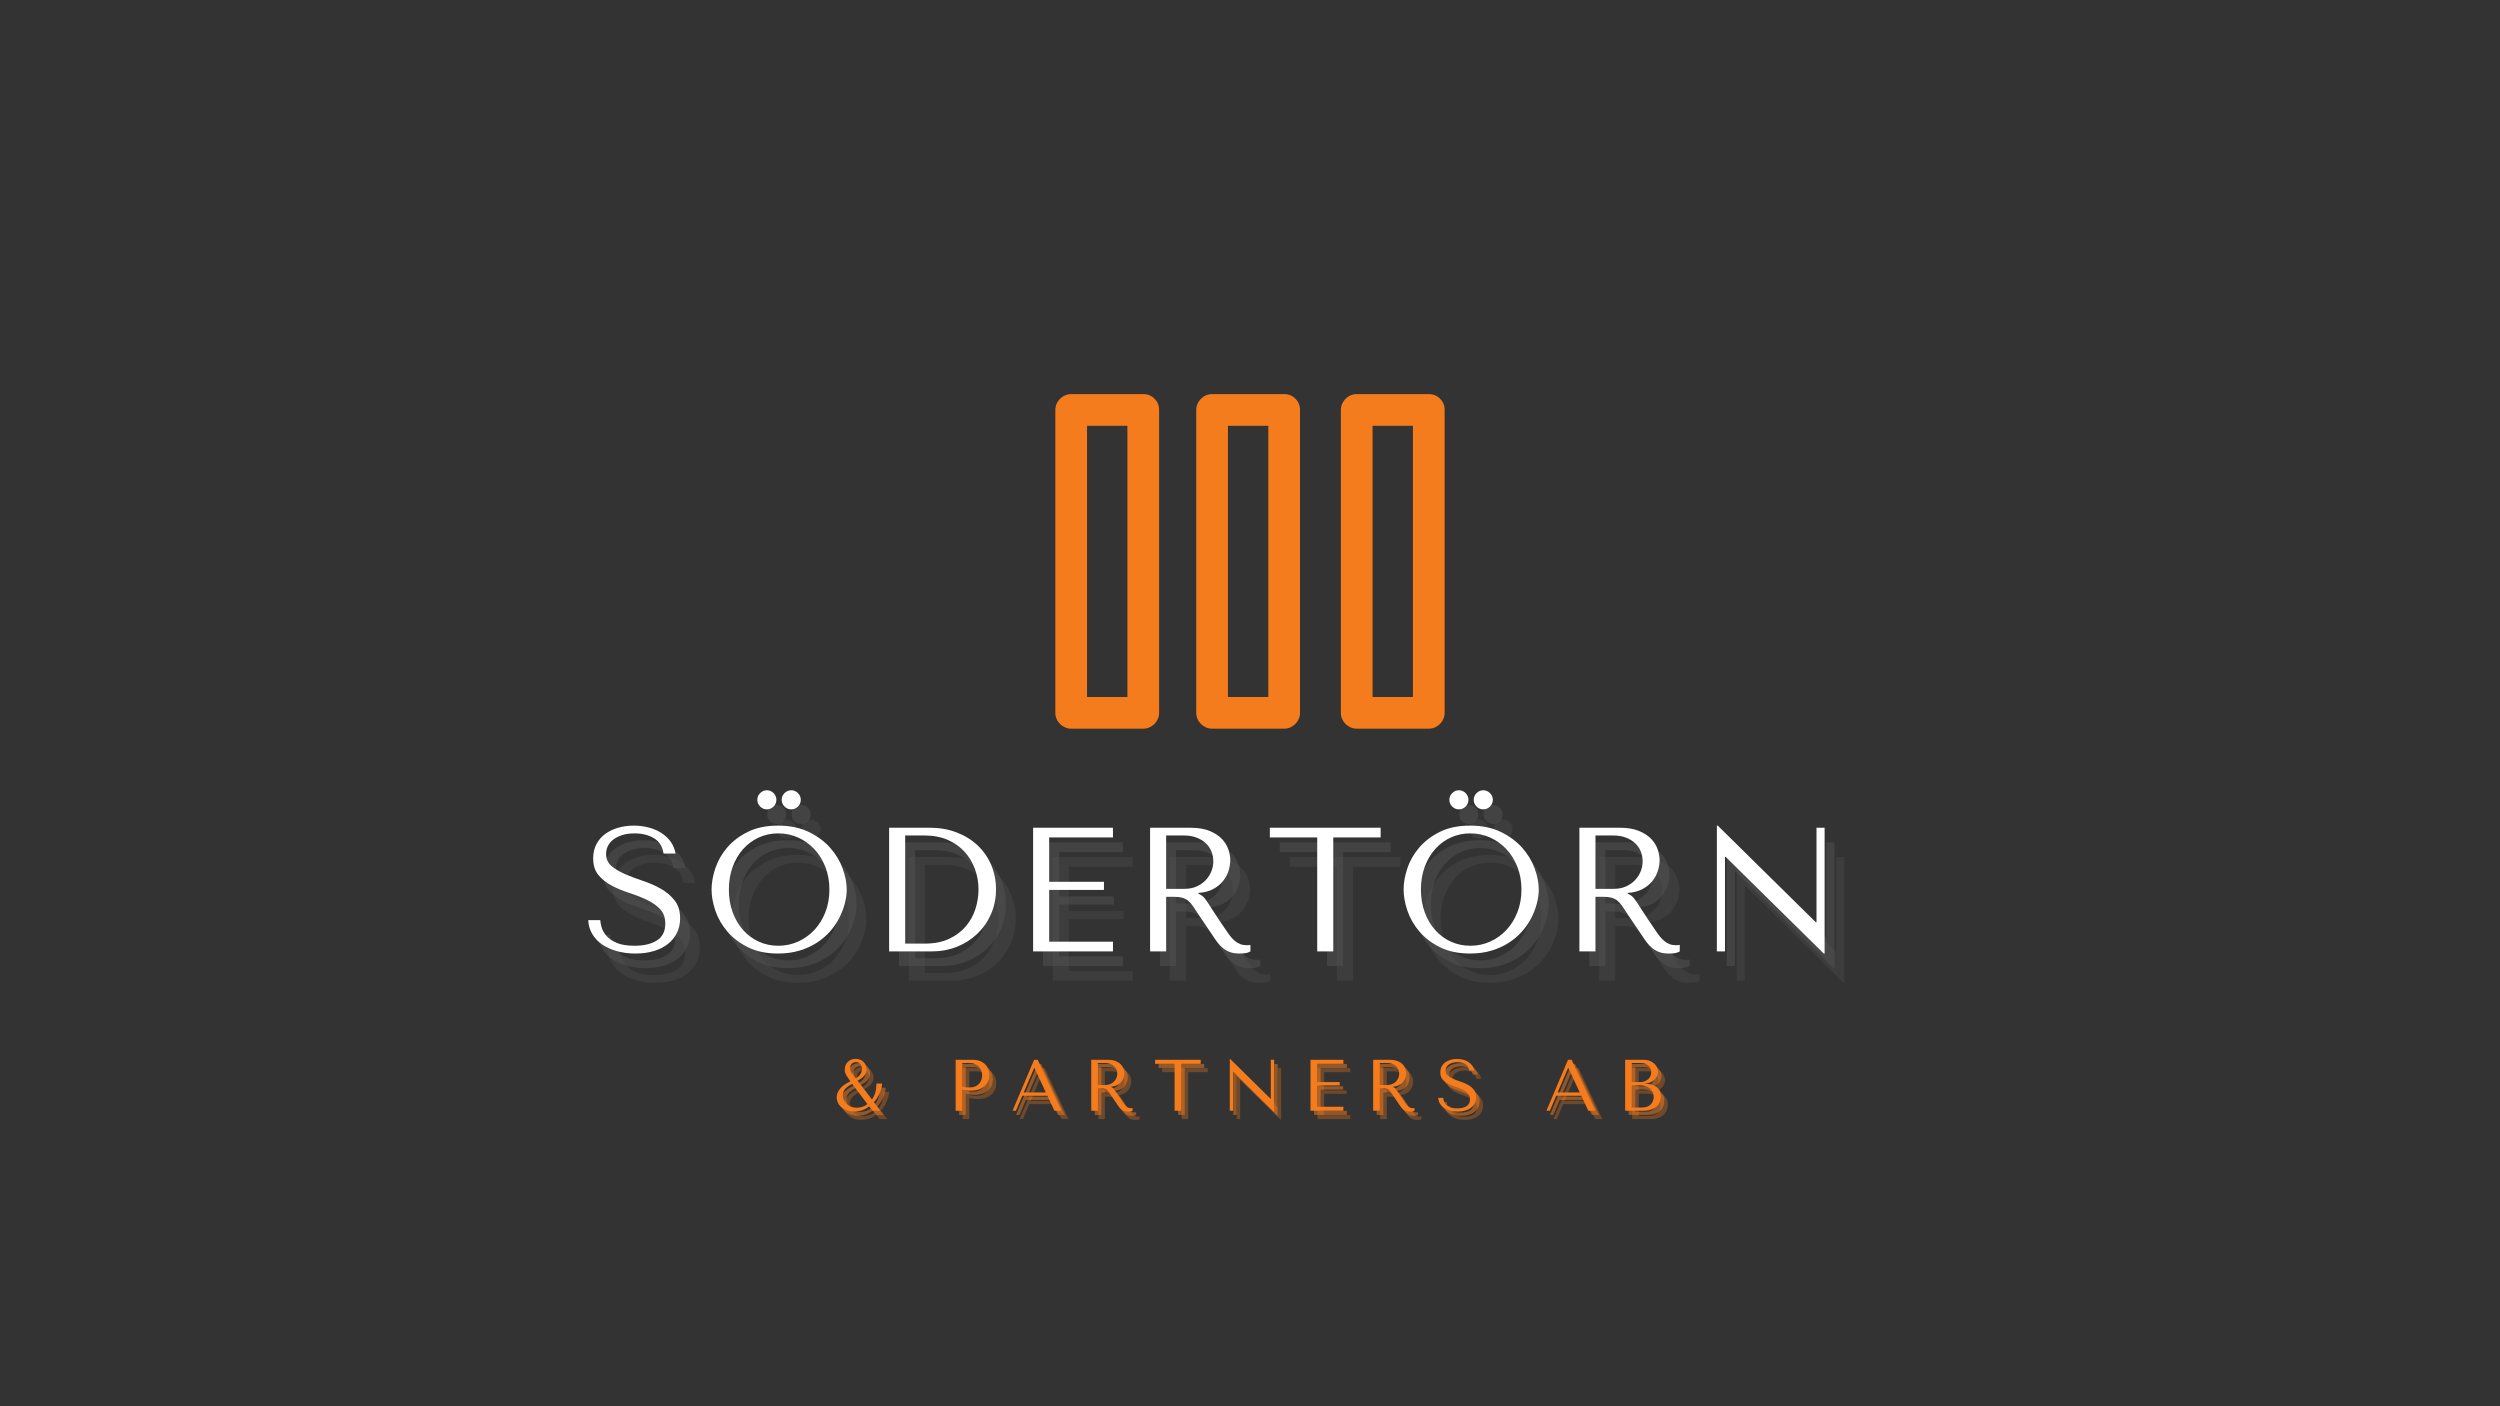 <svg xmlns="http://www.w3.org/2000/svg" xmlns:xlink="http://www.w3.org/1999/xlink" width="1920" zoomAndPan="magnify" viewBox="0 0 1440 810" height="1080" preserveAspectRatio="xMidYMid meet" version="1.0"><rect x="0" y="0" width="1440" height="810" fill="#333333" stroke="none"/><defs><g/><clipPath id="1c1fca8110"><path d="M 689 227.031 L 749 227.031 L 749 419.723 L 689 419.723 Z M 689 227.031 " clip-rule="nonzero"/></clipPath><clipPath id="be8d767651"><path d="M 607.875 227.031 L 668 227.031 L 668 419.723 L 607.875 419.723 Z M 607.875 227.031 " clip-rule="nonzero"/></clipPath><clipPath id="19eacf6b3c"><path d="M 772 227.031 L 832.125 227.031 L 832.125 419.723 L 772 419.723 Z M 772 227.031 " clip-rule="nonzero"/></clipPath></defs><g clip-path="url(#1c1fca8110)"><path fill="#f57c1d" d="M 730.547 236.129 C 730.547 294.285 730.547 352.434 730.547 410.586 C 733.59 407.543 736.633 404.5 739.676 401.457 C 725.84 401.457 712.004 401.457 698.164 401.457 C 701.207 404.5 704.25 407.543 707.293 410.586 C 707.293 352.434 707.293 294.285 707.293 236.129 C 704.25 239.176 701.207 242.219 698.164 245.258 C 712.004 245.258 725.84 245.258 739.676 245.258 C 751.449 245.258 751.449 227.004 739.676 227.004 C 725.84 227.004 712.004 227.004 698.164 227.004 C 693.188 227.004 689.039 231.156 689.039 236.129 C 689.039 294.281 689.039 352.434 689.039 410.586 C 689.039 415.562 693.188 419.715 698.164 419.715 C 712.004 419.715 725.84 419.715 739.676 419.715 C 744.652 419.715 748.805 415.562 748.805 410.586 C 748.805 352.434 748.805 294.281 748.805 236.129 C 748.805 224.359 730.547 224.359 730.547 236.129 Z M 730.547 236.129 " fill-opacity="1" fill-rule="nonzero"/></g><g clip-path="url(#be8d767651)"><path fill="#f57c1d" d="M 649.387 236.129 C 649.387 294.285 649.387 352.434 649.387 410.586 C 652.43 407.543 655.473 404.5 658.516 401.457 C 644.676 401.457 630.844 401.457 617.004 401.457 C 620.047 404.5 623.09 407.543 626.133 410.586 C 626.133 352.434 626.133 294.285 626.133 236.129 C 623.09 239.176 620.047 242.219 617.004 245.258 C 630.84 245.258 644.676 245.258 658.516 245.258 C 670.289 245.258 670.289 227.004 658.516 227.004 C 644.676 227.004 630.844 227.004 617.004 227.004 C 612.027 227.004 607.875 231.156 607.875 236.129 C 607.875 294.285 607.875 352.434 607.875 410.586 C 607.875 415.562 612.027 419.715 617.004 419.715 C 630.84 419.715 644.676 419.715 658.516 419.715 C 663.492 419.715 667.645 415.562 667.645 410.586 C 667.645 352.434 667.645 294.285 667.645 236.129 C 667.645 224.359 649.387 224.359 649.387 236.129 Z M 649.387 236.129 " fill-opacity="1" fill-rule="nonzero"/></g><g clip-path="url(#19eacf6b3c)"><path fill="#f57c1d" d="M 813.855 236.129 C 813.855 294.285 813.855 352.434 813.855 410.586 C 816.898 407.543 819.941 404.5 822.984 401.457 C 809.148 401.457 795.309 401.457 781.473 401.457 C 784.516 404.5 787.559 407.543 790.602 410.586 C 790.602 352.434 790.602 294.285 790.602 236.129 C 787.559 239.176 784.516 242.219 781.473 245.258 C 795.309 245.258 809.148 245.258 822.984 245.258 C 834.758 245.258 834.758 227.004 822.984 227.004 C 809.148 227.004 795.309 227.004 781.473 227.004 C 776.5 227.004 772.344 231.156 772.344 236.129 C 772.344 294.281 772.344 352.434 772.344 410.586 C 772.344 415.562 776.5 419.715 781.473 419.715 C 795.309 419.715 809.148 419.715 822.984 419.715 C 827.957 419.715 832.113 415.562 832.113 410.586 C 832.113 352.434 832.113 294.281 832.113 236.129 C 832.113 224.359 813.855 224.359 813.855 236.129 Z M 813.855 236.129 " fill-opacity="1" fill-rule="nonzero"/></g><g fill="#545454" fill-opacity="0.302"><g transform="translate(346.441, 564.882)"><g><path d="M 3.766 -18.016 C 3.898 -15.098 4.66 -12.453 6.047 -10.078 C 7.441 -7.703 9.344 -5.68 11.75 -4.016 C 14.156 -2.359 16.988 -1.07 20.25 -0.156 C 23.508 0.758 27.07 1.219 30.938 1.219 C 34.875 1.219 38.414 0.742 41.562 -0.203 C 44.719 -1.148 47.414 -2.504 49.656 -4.266 C 51.895 -6.035 53.625 -8.176 54.844 -10.688 C 56.07 -13.195 56.688 -15.977 56.688 -19.031 C 56.688 -23.238 55.633 -26.68 53.531 -29.359 C 51.426 -32.035 48.797 -34.27 45.641 -36.062 C 42.484 -37.863 39.055 -39.375 35.359 -40.594 C 31.66 -41.82 28.234 -43.113 25.078 -44.469 C 21.93 -45.82 19.305 -47.379 17.203 -49.141 C 15.098 -50.91 14.047 -53.254 14.047 -56.172 C 14.047 -57.797 14.398 -59.32 15.109 -60.75 C 15.828 -62.176 16.879 -63.414 18.266 -64.469 C 19.66 -65.52 21.375 -66.367 23.406 -67.016 C 25.438 -67.66 27.773 -67.984 30.422 -67.984 C 34.836 -67.984 38.586 -67.047 41.672 -65.172 C 44.754 -63.305 46.57 -60.375 47.125 -56.375 L 54.031 -56.375 C 53.625 -58.883 52.707 -61.141 51.281 -63.141 C 49.863 -65.141 48.066 -66.832 45.891 -68.219 C 43.723 -69.613 41.266 -70.664 38.516 -71.375 C 35.766 -72.094 32.898 -72.453 29.922 -72.453 C 26.797 -72.453 23.828 -72.047 21.016 -71.234 C 18.203 -70.422 15.723 -69.234 13.578 -67.672 C 11.441 -66.109 9.742 -64.141 8.484 -61.766 C 7.234 -59.391 6.609 -56.676 6.609 -53.625 C 6.609 -49.625 7.625 -46.398 9.656 -43.953 C 11.695 -41.516 14.258 -39.484 17.344 -37.859 C 20.438 -36.234 23.781 -34.844 27.375 -33.688 C 30.969 -32.531 34.305 -31.223 37.391 -29.766 C 40.484 -28.305 43.047 -26.523 45.078 -24.422 C 47.117 -22.316 48.141 -19.504 48.141 -15.984 C 48.141 -11.566 46.523 -8.336 43.297 -6.297 C 40.078 -4.266 35.785 -3.25 30.422 -3.25 C 26.148 -3.25 22.723 -3.805 20.141 -4.922 C 17.566 -6.047 15.602 -7.391 14.25 -8.953 C 12.895 -10.516 11.977 -12.125 11.5 -13.781 C 11.02 -15.445 10.75 -16.859 10.688 -18.016 Z M 3.766 -18.016 "/></g></g></g><g fill="#545454" fill-opacity="0.302"><g transform="translate(416.151, 564.882)"><g><path d="M 5.094 -35.625 C 5.094 -31.82 5.82 -27.766 7.281 -23.453 C 8.738 -19.148 11.023 -15.164 14.141 -11.5 C 17.266 -7.832 21.234 -4.797 26.047 -2.391 C 30.867 0.016 36.641 1.219 43.359 1.219 C 47.898 1.219 52.02 0.66 55.719 -0.453 C 59.414 -1.578 62.738 -3.086 65.688 -4.984 C 68.633 -6.891 71.191 -9.078 73.359 -11.547 C 75.535 -14.023 77.316 -16.641 78.703 -19.391 C 80.098 -22.141 81.148 -24.906 81.859 -27.688 C 82.578 -30.469 82.938 -33.113 82.938 -35.625 C 82.938 -39.414 82.156 -43.461 80.594 -47.766 C 79.031 -52.078 76.617 -56.066 73.359 -59.734 C 70.109 -63.398 65.988 -66.438 61 -68.844 C 56.02 -71.25 50.141 -72.453 43.359 -72.453 C 36.641 -72.453 30.867 -71.266 26.047 -68.891 C 21.234 -66.516 17.266 -63.508 14.141 -59.875 C 11.023 -56.25 8.738 -52.266 7.281 -47.922 C 5.82 -43.586 5.094 -39.488 5.094 -35.625 Z M 15.062 -35.625 C 15.062 -40.363 15.789 -44.719 17.25 -48.688 C 18.707 -52.656 20.707 -56.066 23.25 -58.922 C 25.789 -61.773 28.789 -64 32.25 -65.594 C 35.719 -67.188 39.488 -67.984 43.562 -67.984 C 47.562 -67.984 51.344 -67.188 54.906 -65.594 C 58.469 -64 61.586 -61.773 64.266 -58.922 C 66.941 -56.066 69.062 -52.656 70.625 -48.688 C 72.188 -44.719 72.969 -40.363 72.969 -35.625 C 72.969 -30.875 72.188 -26.516 70.625 -22.547 C 69.062 -18.578 66.941 -15.164 64.266 -12.312 C 61.586 -9.469 58.469 -7.242 54.906 -5.641 C 51.344 -4.047 47.562 -3.25 43.562 -3.25 C 39.488 -3.25 35.719 -4.047 32.25 -5.641 C 28.789 -7.242 25.789 -9.469 23.25 -12.312 C 20.707 -15.164 18.707 -18.578 17.25 -22.547 C 15.789 -26.516 15.062 -30.875 15.062 -35.625 Z M 31.453 -87.312 C 31.453 -85.82 31.992 -84.531 33.078 -83.438 C 34.16 -82.352 35.445 -81.812 36.938 -81.812 C 38.438 -81.812 39.727 -82.352 40.812 -83.438 C 41.895 -84.531 42.438 -85.82 42.438 -87.312 C 42.438 -88.801 41.895 -90.086 40.812 -91.172 C 39.727 -92.266 38.438 -92.812 36.938 -92.812 C 35.445 -92.812 34.16 -92.266 33.078 -91.172 C 31.992 -90.086 31.453 -88.801 31.453 -87.312 Z M 45.484 -87.312 C 45.484 -85.82 46.023 -84.531 47.109 -83.438 C 48.203 -82.352 49.492 -81.812 50.984 -81.812 C 52.473 -81.812 53.758 -82.352 54.844 -83.438 C 55.938 -84.531 56.484 -85.82 56.484 -87.312 C 56.484 -88.801 55.938 -90.086 54.844 -91.172 C 53.758 -92.266 52.473 -92.812 50.984 -92.812 C 49.492 -92.812 48.203 -92.266 47.109 -91.172 C 46.023 -90.086 45.484 -88.801 45.484 -87.312 Z M 45.484 -87.312 "/></g></g></g><g fill="#545454" fill-opacity="0.302"><g transform="translate(510.284, 564.882)"><g><path d="M 13.234 0 L 13.234 -71.234 L 36.641 -71.234 C 42.266 -71.234 47.414 -70.332 52.094 -68.531 C 56.781 -66.738 60.801 -64.266 64.156 -61.109 C 67.52 -57.953 70.133 -54.203 72 -49.859 C 73.863 -45.523 74.797 -40.848 74.797 -35.828 C 74.797 -30.598 73.828 -25.797 71.891 -21.422 C 69.961 -17.047 67.316 -13.266 63.953 -10.078 C 60.598 -6.891 56.68 -4.41 52.203 -2.641 C 47.723 -0.879 42.941 0 37.859 0 Z M 22.484 -4.484 L 33.688 -4.484 C 39.25 -4.484 43.977 -5.414 47.875 -7.281 C 51.781 -9.145 54.988 -11.566 57.5 -14.547 C 60.008 -17.535 61.836 -20.879 62.984 -24.578 C 64.141 -28.273 64.719 -31.957 64.719 -35.625 C 64.719 -39.688 64.039 -43.598 62.688 -47.359 C 61.332 -51.129 59.348 -54.457 56.734 -57.344 C 54.117 -60.227 50.879 -62.52 47.016 -64.219 C 43.148 -65.914 38.707 -66.766 33.688 -66.766 L 22.484 -66.766 Z M 22.484 -4.484 "/></g></g></g><g fill="#545454" fill-opacity="0.302"><g transform="translate(594.241, 564.882)"><g><path d="M 12.219 -71.234 L 12.219 0 L 58.203 0 L 58.203 -5.594 L 21.469 -5.594 L 21.469 -35.422 L 53.016 -35.422 L 53.016 -40.094 L 21.469 -40.094 L 21.469 -65.641 L 58.203 -65.641 L 58.203 -71.234 Z M 12.219 -71.234 "/></g></g></g><g fill="#545454" fill-opacity="0.302"><g transform="translate(661.611, 564.882)"><g><path d="M 12.219 -71.234 L 12.219 0 L 21.469 0 L 21.469 -31.453 L 25.953 -31.453 C 27.848 -31.453 29.422 -31.281 30.672 -30.938 C 31.93 -30.594 33.07 -30.016 34.094 -29.203 C 35.113 -28.391 36.062 -27.336 36.938 -26.047 C 37.82 -24.766 38.875 -23.172 40.094 -21.266 L 48.141 -9.359 C 49.148 -7.797 50.145 -6.367 51.125 -5.078 C 52.113 -3.797 53.188 -2.695 54.344 -1.781 C 55.5 -0.863 56.805 -0.133 58.266 0.406 C 59.723 0.945 61.469 1.219 63.5 1.219 C 64.988 1.219 66.207 1.148 67.156 1.016 C 68.113 0.879 69.066 0.539 70.016 0 L 70.016 -3.766 C 69.672 -3.691 69.328 -3.641 68.984 -3.609 C 68.648 -3.578 68.316 -3.562 67.984 -3.562 C 66.555 -3.562 65.297 -3.766 64.203 -4.172 C 63.117 -4.578 62.102 -5.172 61.156 -5.953 C 60.207 -6.734 59.289 -7.68 58.406 -8.797 C 57.531 -9.922 56.617 -11.195 55.672 -12.625 C 52.816 -16.758 50.609 -20.062 49.047 -22.531 C 47.484 -25.008 46.242 -26.926 45.328 -28.281 C 44.422 -29.645 43.676 -30.629 43.094 -31.234 C 42.52 -31.848 41.828 -32.359 41.016 -32.766 L 40 -33.281 L 40 -33.688 C 43.25 -33.883 46.047 -34.594 48.391 -35.812 C 50.734 -37.039 52.648 -38.57 54.141 -40.406 C 55.629 -42.238 56.711 -44.223 57.391 -46.359 C 58.066 -48.492 58.406 -50.578 58.406 -52.609 C 58.406 -54.441 58.051 -56.441 57.344 -58.609 C 56.633 -60.785 55.414 -62.805 53.688 -64.672 C 51.957 -66.535 49.598 -68.094 46.609 -69.344 C 43.617 -70.602 39.852 -71.234 35.312 -71.234 Z M 21.469 -66.766 L 31.75 -66.766 C 34.332 -66.766 36.656 -66.391 38.719 -65.641 C 40.789 -64.891 42.57 -63.852 44.062 -62.531 C 45.551 -61.207 46.688 -59.629 47.469 -57.797 C 48.25 -55.973 48.641 -53.973 48.641 -51.797 C 48.641 -49.961 48.281 -48.113 47.562 -46.25 C 46.852 -44.383 45.785 -42.688 44.359 -41.156 C 42.941 -39.633 41.195 -38.398 39.125 -37.453 C 37.062 -36.504 34.672 -36.031 31.953 -36.031 L 21.469 -36.031 Z M 21.469 -66.766 "/></g></g></g><g fill="#545454" fill-opacity="0.302"><g transform="translate(740.785, 564.882)"><g><path d="M 38.562 0 L 38.562 -65.641 L 65.844 -65.641 L 65.844 -71.234 L 2.031 -71.234 L 2.031 -65.641 L 29.312 -65.641 L 29.312 0 Z M 38.562 0 "/></g></g></g><g fill="#545454" fill-opacity="0.302"><g transform="translate(814.769, 564.882)"><g><path d="M 5.094 -35.625 C 5.094 -31.82 5.82 -27.766 7.281 -23.453 C 8.738 -19.148 11.023 -15.164 14.141 -11.5 C 17.266 -7.832 21.234 -4.797 26.047 -2.391 C 30.867 0.016 36.641 1.219 43.359 1.219 C 47.898 1.219 52.02 0.66 55.719 -0.453 C 59.414 -1.578 62.738 -3.086 65.688 -4.984 C 68.633 -6.891 71.191 -9.078 73.359 -11.547 C 75.535 -14.023 77.316 -16.641 78.703 -19.391 C 80.098 -22.141 81.148 -24.906 81.859 -27.688 C 82.578 -30.469 82.938 -33.113 82.938 -35.625 C 82.938 -39.414 82.156 -43.461 80.594 -47.766 C 79.031 -52.078 76.617 -56.066 73.359 -59.734 C 70.109 -63.398 65.988 -66.438 61 -68.844 C 56.02 -71.25 50.141 -72.453 43.359 -72.453 C 36.641 -72.453 30.867 -71.266 26.047 -68.891 C 21.234 -66.516 17.266 -63.508 14.141 -59.875 C 11.023 -56.25 8.738 -52.266 7.281 -47.922 C 5.82 -43.586 5.094 -39.488 5.094 -35.625 Z M 15.062 -35.625 C 15.062 -40.363 15.789 -44.719 17.25 -48.688 C 18.707 -52.656 20.707 -56.066 23.25 -58.922 C 25.789 -61.773 28.789 -64 32.25 -65.594 C 35.719 -67.188 39.488 -67.984 43.562 -67.984 C 47.562 -67.984 51.344 -67.188 54.906 -65.594 C 58.469 -64 61.586 -61.773 64.266 -58.922 C 66.941 -56.066 69.062 -52.656 70.625 -48.688 C 72.188 -44.719 72.969 -40.363 72.969 -35.625 C 72.969 -30.875 72.188 -26.516 70.625 -22.547 C 69.062 -18.578 66.941 -15.164 64.266 -12.312 C 61.586 -9.469 58.469 -7.242 54.906 -5.641 C 51.344 -4.047 47.562 -3.25 43.562 -3.25 C 39.488 -3.25 35.719 -4.047 32.25 -5.641 C 28.789 -7.242 25.789 -9.469 23.25 -12.312 C 20.707 -15.164 18.707 -18.578 17.25 -22.547 C 15.789 -26.516 15.062 -30.875 15.062 -35.625 Z M 31.453 -87.312 C 31.453 -85.82 31.992 -84.531 33.078 -83.438 C 34.16 -82.352 35.445 -81.812 36.938 -81.812 C 38.438 -81.812 39.727 -82.352 40.812 -83.438 C 41.895 -84.531 42.438 -85.82 42.438 -87.312 C 42.438 -88.801 41.895 -90.086 40.812 -91.172 C 39.727 -92.266 38.438 -92.812 36.938 -92.812 C 35.445 -92.812 34.16 -92.266 33.078 -91.172 C 31.992 -90.086 31.453 -88.801 31.453 -87.312 Z M 45.484 -87.312 C 45.484 -85.82 46.023 -84.531 47.109 -83.438 C 48.203 -82.352 49.492 -81.812 50.984 -81.812 C 52.473 -81.812 53.758 -82.352 54.844 -83.438 C 55.938 -84.531 56.484 -85.82 56.484 -87.312 C 56.484 -88.801 55.938 -90.086 54.844 -91.172 C 53.758 -92.266 52.473 -92.812 50.984 -92.812 C 49.492 -92.812 48.203 -92.266 47.109 -91.172 C 46.023 -90.086 45.484 -88.801 45.484 -87.312 Z M 45.484 -87.312 "/></g></g></g><g fill="#545454" fill-opacity="0.302"><g transform="translate(908.902, 564.882)"><g><path d="M 12.219 -71.234 L 12.219 0 L 21.469 0 L 21.469 -31.453 L 25.953 -31.453 C 27.848 -31.453 29.422 -31.281 30.672 -30.938 C 31.93 -30.594 33.07 -30.016 34.094 -29.203 C 35.113 -28.391 36.062 -27.336 36.938 -26.047 C 37.82 -24.766 38.875 -23.172 40.094 -21.266 L 48.141 -9.359 C 49.148 -7.797 50.145 -6.367 51.125 -5.078 C 52.113 -3.797 53.188 -2.695 54.344 -1.781 C 55.5 -0.863 56.805 -0.133 58.266 0.406 C 59.723 0.945 61.469 1.219 63.5 1.219 C 64.988 1.219 66.207 1.148 67.156 1.016 C 68.113 0.879 69.066 0.539 70.016 0 L 70.016 -3.766 C 69.672 -3.691 69.328 -3.641 68.984 -3.609 C 68.648 -3.578 68.316 -3.562 67.984 -3.562 C 66.555 -3.562 65.297 -3.766 64.203 -4.172 C 63.117 -4.578 62.102 -5.172 61.156 -5.953 C 60.207 -6.734 59.289 -7.68 58.406 -8.797 C 57.531 -9.922 56.617 -11.195 55.672 -12.625 C 52.816 -16.758 50.609 -20.062 49.047 -22.531 C 47.484 -25.008 46.242 -26.926 45.328 -28.281 C 44.422 -29.645 43.676 -30.629 43.094 -31.234 C 42.52 -31.848 41.828 -32.359 41.016 -32.766 L 40 -33.281 L 40 -33.688 C 43.25 -33.883 46.047 -34.594 48.391 -35.812 C 50.734 -37.039 52.648 -38.57 54.141 -40.406 C 55.629 -42.238 56.711 -44.223 57.391 -46.359 C 58.066 -48.492 58.406 -50.578 58.406 -52.609 C 58.406 -54.441 58.051 -56.441 57.344 -58.609 C 56.633 -60.785 55.414 -62.805 53.688 -64.672 C 51.957 -66.535 49.598 -68.094 46.609 -69.344 C 43.617 -70.602 39.852 -71.234 35.312 -71.234 Z M 21.469 -66.766 L 31.75 -66.766 C 34.332 -66.766 36.656 -66.391 38.719 -65.641 C 40.789 -64.891 42.57 -63.852 44.062 -62.531 C 45.551 -61.207 46.688 -59.629 47.469 -57.797 C 48.25 -55.973 48.641 -53.973 48.641 -51.797 C 48.641 -49.961 48.281 -48.113 47.562 -46.25 C 46.852 -44.383 45.785 -42.688 44.359 -41.156 C 42.941 -39.633 41.195 -38.398 39.125 -37.453 C 37.062 -36.504 34.672 -36.031 31.953 -36.031 L 21.469 -36.031 Z M 21.469 -66.766 "/></g></g></g><g fill="#545454" fill-opacity="0.302"><g transform="translate(988.076, 564.882)"><g><path d="M 69.609 -71.234 L 69.609 -16.797 L 69.203 -16.797 L 12.719 -72.453 L 12.219 -72.453 L 12.219 0 L 16.891 0 L 16.891 -54.438 L 17.297 -54.438 L 73.781 1.219 L 74.281 1.219 L 74.281 -71.234 Z M 69.609 -71.234 "/></g></g></g><g fill="#545454" fill-opacity="0.502"><g transform="translate(340.75, 556.445)"><g><path d="M 3.766 -18.016 C 3.898 -15.098 4.66 -12.453 6.047 -10.078 C 7.441 -7.703 9.344 -5.68 11.75 -4.016 C 14.156 -2.359 16.988 -1.07 20.25 -0.156 C 23.508 0.758 27.07 1.219 30.938 1.219 C 34.875 1.219 38.414 0.742 41.562 -0.203 C 44.719 -1.148 47.414 -2.504 49.656 -4.266 C 51.895 -6.035 53.625 -8.176 54.844 -10.688 C 56.07 -13.195 56.688 -15.977 56.688 -19.031 C 56.688 -23.238 55.633 -26.68 53.531 -29.359 C 51.426 -32.035 48.797 -34.27 45.641 -36.062 C 42.484 -37.863 39.055 -39.375 35.359 -40.594 C 31.66 -41.82 28.234 -43.113 25.078 -44.469 C 21.93 -45.82 19.305 -47.379 17.203 -49.141 C 15.098 -50.91 14.047 -53.254 14.047 -56.172 C 14.047 -57.797 14.398 -59.32 15.109 -60.75 C 15.828 -62.176 16.879 -63.414 18.266 -64.469 C 19.66 -65.52 21.375 -66.367 23.406 -67.016 C 25.438 -67.66 27.773 -67.984 30.422 -67.984 C 34.836 -67.984 38.586 -67.047 41.672 -65.172 C 44.754 -63.305 46.57 -60.375 47.125 -56.375 L 54.031 -56.375 C 53.625 -58.883 52.707 -61.141 51.281 -63.141 C 49.863 -65.141 48.066 -66.832 45.891 -68.219 C 43.723 -69.613 41.266 -70.664 38.516 -71.375 C 35.766 -72.094 32.898 -72.453 29.922 -72.453 C 26.797 -72.453 23.828 -72.047 21.016 -71.234 C 18.203 -70.422 15.723 -69.234 13.578 -67.672 C 11.441 -66.109 9.742 -64.141 8.484 -61.766 C 7.234 -59.391 6.609 -56.676 6.609 -53.625 C 6.609 -49.625 7.625 -46.398 9.656 -43.953 C 11.695 -41.516 14.258 -39.484 17.344 -37.859 C 20.438 -36.234 23.781 -34.844 27.375 -33.688 C 30.969 -32.531 34.305 -31.223 37.391 -29.766 C 40.484 -28.305 43.047 -26.523 45.078 -24.422 C 47.117 -22.316 48.141 -19.504 48.141 -15.984 C 48.141 -11.566 46.523 -8.336 43.297 -6.297 C 40.078 -4.266 35.785 -3.25 30.422 -3.25 C 26.148 -3.25 22.723 -3.805 20.141 -4.922 C 17.566 -6.047 15.602 -7.391 14.25 -8.953 C 12.895 -10.516 11.977 -12.125 11.5 -13.781 C 11.02 -15.445 10.75 -16.859 10.688 -18.016 Z M 3.766 -18.016 "/></g></g></g><g fill="#545454" fill-opacity="0.502"><g transform="translate(410.46, 556.445)"><g><path d="M 5.094 -35.625 C 5.094 -31.82 5.82 -27.766 7.281 -23.453 C 8.738 -19.148 11.023 -15.164 14.141 -11.5 C 17.266 -7.832 21.234 -4.797 26.047 -2.391 C 30.867 0.016 36.641 1.219 43.359 1.219 C 47.898 1.219 52.02 0.66 55.719 -0.453 C 59.414 -1.578 62.738 -3.086 65.688 -4.984 C 68.633 -6.891 71.191 -9.078 73.359 -11.547 C 75.535 -14.023 77.316 -16.641 78.703 -19.391 C 80.098 -22.141 81.148 -24.906 81.859 -27.688 C 82.578 -30.469 82.938 -33.113 82.938 -35.625 C 82.938 -39.414 82.156 -43.461 80.594 -47.766 C 79.031 -52.078 76.617 -56.066 73.359 -59.734 C 70.109 -63.398 65.988 -66.438 61 -68.844 C 56.02 -71.25 50.141 -72.453 43.359 -72.453 C 36.641 -72.453 30.867 -71.266 26.047 -68.891 C 21.234 -66.516 17.266 -63.508 14.141 -59.875 C 11.023 -56.25 8.738 -52.266 7.281 -47.922 C 5.82 -43.586 5.094 -39.488 5.094 -35.625 Z M 15.062 -35.625 C 15.062 -40.363 15.789 -44.719 17.25 -48.688 C 18.707 -52.656 20.707 -56.066 23.25 -58.922 C 25.789 -61.773 28.789 -64 32.25 -65.594 C 35.719 -67.188 39.488 -67.984 43.562 -67.984 C 47.562 -67.984 51.344 -67.188 54.906 -65.594 C 58.469 -64 61.586 -61.773 64.266 -58.922 C 66.941 -56.066 69.062 -52.656 70.625 -48.688 C 72.188 -44.719 72.969 -40.363 72.969 -35.625 C 72.969 -30.875 72.188 -26.516 70.625 -22.547 C 69.062 -18.578 66.941 -15.164 64.266 -12.312 C 61.586 -9.469 58.469 -7.242 54.906 -5.641 C 51.344 -4.047 47.562 -3.25 43.562 -3.25 C 39.488 -3.25 35.719 -4.047 32.25 -5.641 C 28.789 -7.242 25.789 -9.469 23.25 -12.312 C 20.707 -15.164 18.707 -18.578 17.25 -22.547 C 15.789 -26.516 15.062 -30.875 15.062 -35.625 Z M 31.453 -87.312 C 31.453 -85.82 31.992 -84.531 33.078 -83.438 C 34.16 -82.352 35.445 -81.812 36.938 -81.812 C 38.438 -81.812 39.727 -82.352 40.812 -83.438 C 41.895 -84.531 42.438 -85.82 42.438 -87.312 C 42.438 -88.801 41.895 -90.086 40.812 -91.172 C 39.727 -92.266 38.438 -92.812 36.938 -92.812 C 35.445 -92.812 34.16 -92.266 33.078 -91.172 C 31.992 -90.086 31.453 -88.801 31.453 -87.312 Z M 45.484 -87.312 C 45.484 -85.82 46.023 -84.531 47.109 -83.438 C 48.203 -82.352 49.492 -81.812 50.984 -81.812 C 52.473 -81.812 53.758 -82.352 54.844 -83.438 C 55.938 -84.531 56.484 -85.82 56.484 -87.312 C 56.484 -88.801 55.938 -90.086 54.844 -91.172 C 53.758 -92.266 52.473 -92.812 50.984 -92.812 C 49.492 -92.812 48.203 -92.266 47.109 -91.172 C 46.023 -90.086 45.484 -88.801 45.484 -87.312 Z M 45.484 -87.312 "/></g></g></g><g fill="#545454" fill-opacity="0.502"><g transform="translate(504.593, 556.445)"><g><path d="M 13.234 0 L 13.234 -71.234 L 36.641 -71.234 C 42.266 -71.234 47.414 -70.332 52.094 -68.531 C 56.781 -66.738 60.801 -64.266 64.156 -61.109 C 67.52 -57.953 70.133 -54.203 72 -49.859 C 73.863 -45.523 74.797 -40.848 74.797 -35.828 C 74.797 -30.598 73.828 -25.797 71.891 -21.422 C 69.961 -17.047 67.316 -13.266 63.953 -10.078 C 60.598 -6.891 56.68 -4.41 52.203 -2.641 C 47.723 -0.879 42.941 0 37.859 0 Z M 22.484 -4.484 L 33.688 -4.484 C 39.25 -4.484 43.977 -5.414 47.875 -7.281 C 51.781 -9.145 54.988 -11.566 57.5 -14.547 C 60.008 -17.535 61.836 -20.879 62.984 -24.578 C 64.141 -28.273 64.719 -31.957 64.719 -35.625 C 64.719 -39.688 64.039 -43.598 62.688 -47.359 C 61.332 -51.129 59.348 -54.457 56.734 -57.344 C 54.117 -60.227 50.879 -62.52 47.016 -64.219 C 43.148 -65.914 38.707 -66.766 33.688 -66.766 L 22.484 -66.766 Z M 22.484 -4.484 "/></g></g></g><g fill="#545454" fill-opacity="0.502"><g transform="translate(588.55, 556.445)"><g><path d="M 12.219 -71.234 L 12.219 0 L 58.203 0 L 58.203 -5.594 L 21.469 -5.594 L 21.469 -35.422 L 53.016 -35.422 L 53.016 -40.094 L 21.469 -40.094 L 21.469 -65.641 L 58.203 -65.641 L 58.203 -71.234 Z M 12.219 -71.234 "/></g></g></g><g fill="#545454" fill-opacity="0.502"><g transform="translate(655.92, 556.445)"><g><path d="M 12.219 -71.234 L 12.219 0 L 21.469 0 L 21.469 -31.453 L 25.953 -31.453 C 27.848 -31.453 29.422 -31.281 30.672 -30.938 C 31.93 -30.594 33.07 -30.016 34.094 -29.203 C 35.113 -28.391 36.062 -27.336 36.938 -26.047 C 37.82 -24.766 38.875 -23.172 40.094 -21.266 L 48.141 -9.359 C 49.148 -7.797 50.145 -6.367 51.125 -5.078 C 52.113 -3.797 53.188 -2.695 54.344 -1.781 C 55.5 -0.863 56.805 -0.133 58.266 0.406 C 59.723 0.945 61.469 1.219 63.5 1.219 C 64.988 1.219 66.207 1.148 67.156 1.016 C 68.113 0.879 69.066 0.539 70.016 0 L 70.016 -3.766 C 69.672 -3.691 69.328 -3.641 68.984 -3.609 C 68.648 -3.578 68.316 -3.562 67.984 -3.562 C 66.555 -3.562 65.297 -3.766 64.203 -4.172 C 63.117 -4.578 62.102 -5.172 61.156 -5.953 C 60.207 -6.734 59.289 -7.68 58.406 -8.797 C 57.531 -9.922 56.617 -11.195 55.672 -12.625 C 52.816 -16.758 50.609 -20.062 49.047 -22.531 C 47.484 -25.008 46.242 -26.926 45.328 -28.281 C 44.422 -29.645 43.676 -30.629 43.094 -31.234 C 42.52 -31.848 41.828 -32.359 41.016 -32.766 L 40 -33.281 L 40 -33.688 C 43.25 -33.883 46.047 -34.594 48.391 -35.812 C 50.734 -37.039 52.648 -38.57 54.141 -40.406 C 55.629 -42.238 56.711 -44.223 57.391 -46.359 C 58.066 -48.492 58.406 -50.578 58.406 -52.609 C 58.406 -54.441 58.051 -56.441 57.344 -58.609 C 56.633 -60.785 55.414 -62.805 53.688 -64.672 C 51.957 -66.535 49.598 -68.094 46.609 -69.344 C 43.617 -70.602 39.852 -71.234 35.312 -71.234 Z M 21.469 -66.766 L 31.75 -66.766 C 34.332 -66.766 36.656 -66.391 38.719 -65.641 C 40.789 -64.891 42.57 -63.852 44.062 -62.531 C 45.551 -61.207 46.688 -59.629 47.469 -57.797 C 48.25 -55.973 48.641 -53.973 48.641 -51.797 C 48.641 -49.961 48.281 -48.113 47.562 -46.25 C 46.852 -44.383 45.785 -42.688 44.359 -41.156 C 42.941 -39.633 41.195 -38.398 39.125 -37.453 C 37.062 -36.504 34.672 -36.031 31.953 -36.031 L 21.469 -36.031 Z M 21.469 -66.766 "/></g></g></g><g fill="#545454" fill-opacity="0.502"><g transform="translate(735.094, 556.445)"><g><path d="M 38.562 0 L 38.562 -65.641 L 65.844 -65.641 L 65.844 -71.234 L 2.031 -71.234 L 2.031 -65.641 L 29.312 -65.641 L 29.312 0 Z M 38.562 0 "/></g></g></g><g fill="#545454" fill-opacity="0.502"><g transform="translate(809.078, 556.445)"><g><path d="M 5.094 -35.625 C 5.094 -31.82 5.82 -27.766 7.281 -23.453 C 8.738 -19.148 11.023 -15.164 14.141 -11.5 C 17.266 -7.832 21.234 -4.797 26.047 -2.391 C 30.867 0.016 36.641 1.219 43.359 1.219 C 47.898 1.219 52.02 0.66 55.719 -0.453 C 59.414 -1.578 62.738 -3.086 65.688 -4.984 C 68.633 -6.891 71.191 -9.078 73.359 -11.547 C 75.535 -14.023 77.316 -16.641 78.703 -19.391 C 80.098 -22.141 81.148 -24.906 81.859 -27.688 C 82.578 -30.469 82.938 -33.113 82.938 -35.625 C 82.938 -39.414 82.156 -43.461 80.594 -47.766 C 79.031 -52.078 76.617 -56.066 73.359 -59.734 C 70.109 -63.398 65.988 -66.438 61 -68.844 C 56.02 -71.25 50.141 -72.453 43.359 -72.453 C 36.641 -72.453 30.867 -71.266 26.047 -68.891 C 21.234 -66.516 17.266 -63.508 14.141 -59.875 C 11.023 -56.25 8.738 -52.266 7.281 -47.922 C 5.82 -43.586 5.094 -39.488 5.094 -35.625 Z M 15.062 -35.625 C 15.062 -40.363 15.789 -44.719 17.25 -48.688 C 18.707 -52.656 20.707 -56.066 23.25 -58.922 C 25.789 -61.773 28.789 -64 32.25 -65.594 C 35.719 -67.188 39.488 -67.984 43.562 -67.984 C 47.562 -67.984 51.344 -67.188 54.906 -65.594 C 58.469 -64 61.586 -61.773 64.266 -58.922 C 66.941 -56.066 69.062 -52.656 70.625 -48.688 C 72.188 -44.719 72.969 -40.363 72.969 -35.625 C 72.969 -30.875 72.188 -26.516 70.625 -22.547 C 69.062 -18.578 66.941 -15.164 64.266 -12.312 C 61.586 -9.469 58.469 -7.242 54.906 -5.641 C 51.344 -4.047 47.562 -3.25 43.562 -3.25 C 39.488 -3.25 35.719 -4.047 32.25 -5.641 C 28.789 -7.242 25.789 -9.469 23.25 -12.312 C 20.707 -15.164 18.707 -18.578 17.25 -22.547 C 15.789 -26.516 15.062 -30.875 15.062 -35.625 Z M 31.453 -87.312 C 31.453 -85.82 31.992 -84.531 33.078 -83.438 C 34.16 -82.352 35.445 -81.812 36.938 -81.812 C 38.438 -81.812 39.727 -82.352 40.812 -83.438 C 41.895 -84.531 42.438 -85.82 42.438 -87.312 C 42.438 -88.801 41.895 -90.086 40.812 -91.172 C 39.727 -92.266 38.438 -92.812 36.938 -92.812 C 35.445 -92.812 34.16 -92.266 33.078 -91.172 C 31.992 -90.086 31.453 -88.801 31.453 -87.312 Z M 45.484 -87.312 C 45.484 -85.82 46.023 -84.531 47.109 -83.438 C 48.203 -82.352 49.492 -81.812 50.984 -81.812 C 52.473 -81.812 53.758 -82.352 54.844 -83.438 C 55.938 -84.531 56.484 -85.82 56.484 -87.312 C 56.484 -88.801 55.938 -90.086 54.844 -91.172 C 53.758 -92.266 52.473 -92.812 50.984 -92.812 C 49.492 -92.812 48.203 -92.266 47.109 -91.172 C 46.023 -90.086 45.484 -88.801 45.484 -87.312 Z M 45.484 -87.312 "/></g></g></g><g fill="#545454" fill-opacity="0.502"><g transform="translate(903.211, 556.445)"><g><path d="M 12.219 -71.234 L 12.219 0 L 21.469 0 L 21.469 -31.453 L 25.953 -31.453 C 27.848 -31.453 29.422 -31.281 30.672 -30.938 C 31.93 -30.594 33.07 -30.016 34.094 -29.203 C 35.113 -28.391 36.062 -27.336 36.938 -26.047 C 37.82 -24.766 38.875 -23.172 40.094 -21.266 L 48.141 -9.359 C 49.148 -7.797 50.145 -6.367 51.125 -5.078 C 52.113 -3.797 53.188 -2.695 54.344 -1.781 C 55.5 -0.863 56.805 -0.133 58.266 0.406 C 59.723 0.945 61.469 1.219 63.5 1.219 C 64.988 1.219 66.207 1.148 67.156 1.016 C 68.113 0.879 69.066 0.539 70.016 0 L 70.016 -3.766 C 69.672 -3.691 69.328 -3.641 68.984 -3.609 C 68.648 -3.578 68.316 -3.562 67.984 -3.562 C 66.555 -3.562 65.297 -3.766 64.203 -4.172 C 63.117 -4.578 62.102 -5.172 61.156 -5.953 C 60.207 -6.734 59.289 -7.68 58.406 -8.797 C 57.531 -9.922 56.617 -11.195 55.672 -12.625 C 52.816 -16.758 50.609 -20.062 49.047 -22.531 C 47.484 -25.008 46.242 -26.926 45.328 -28.281 C 44.422 -29.645 43.676 -30.629 43.094 -31.234 C 42.52 -31.848 41.828 -32.359 41.016 -32.766 L 40 -33.281 L 40 -33.688 C 43.25 -33.883 46.047 -34.594 48.391 -35.812 C 50.734 -37.039 52.648 -38.57 54.141 -40.406 C 55.629 -42.238 56.711 -44.223 57.391 -46.359 C 58.066 -48.492 58.406 -50.578 58.406 -52.609 C 58.406 -54.441 58.051 -56.441 57.344 -58.609 C 56.633 -60.785 55.414 -62.805 53.688 -64.672 C 51.957 -66.535 49.598 -68.094 46.609 -69.344 C 43.617 -70.602 39.852 -71.234 35.312 -71.234 Z M 21.469 -66.766 L 31.75 -66.766 C 34.332 -66.766 36.656 -66.391 38.719 -65.641 C 40.789 -64.891 42.57 -63.852 44.062 -62.531 C 45.551 -61.207 46.688 -59.629 47.469 -57.797 C 48.25 -55.973 48.641 -53.973 48.641 -51.797 C 48.641 -49.961 48.281 -48.113 47.562 -46.25 C 46.852 -44.383 45.785 -42.688 44.359 -41.156 C 42.941 -39.633 41.195 -38.398 39.125 -37.453 C 37.062 -36.504 34.672 -36.031 31.953 -36.031 L 21.469 -36.031 Z M 21.469 -66.766 "/></g></g></g><g fill="#545454" fill-opacity="0.502"><g transform="translate(982.385, 556.445)"><g><path d="M 69.609 -71.234 L 69.609 -16.797 L 69.203 -16.797 L 12.719 -72.453 L 12.219 -72.453 L 12.219 0 L 16.891 0 L 16.891 -54.438 L 17.297 -54.438 L 73.781 1.219 L 74.281 1.219 L 74.281 -71.234 Z M 69.609 -71.234 "/></g></g></g><g fill="#ffffff" fill-opacity="1"><g transform="translate(335.059, 548.007)"><g><path d="M 3.766 -18.016 C 3.898 -15.098 4.66 -12.453 6.047 -10.078 C 7.441 -7.703 9.344 -5.68 11.75 -4.016 C 14.156 -2.359 16.988 -1.07 20.25 -0.156 C 23.508 0.758 27.07 1.219 30.938 1.219 C 34.875 1.219 38.414 0.742 41.562 -0.203 C 44.719 -1.148 47.414 -2.504 49.656 -4.266 C 51.895 -6.035 53.625 -8.176 54.844 -10.688 C 56.07 -13.195 56.688 -15.977 56.688 -19.031 C 56.688 -23.238 55.633 -26.68 53.531 -29.359 C 51.426 -32.035 48.797 -34.27 45.641 -36.062 C 42.484 -37.863 39.055 -39.375 35.359 -40.594 C 31.66 -41.82 28.234 -43.113 25.078 -44.469 C 21.93 -45.82 19.305 -47.379 17.203 -49.141 C 15.098 -50.91 14.047 -53.254 14.047 -56.172 C 14.047 -57.797 14.398 -59.32 15.109 -60.75 C 15.828 -62.176 16.879 -63.414 18.266 -64.469 C 19.66 -65.52 21.375 -66.367 23.406 -67.016 C 25.438 -67.66 27.773 -67.984 30.422 -67.984 C 34.836 -67.984 38.586 -67.047 41.672 -65.172 C 44.754 -63.305 46.57 -60.375 47.125 -56.375 L 54.031 -56.375 C 53.625 -58.883 52.707 -61.141 51.281 -63.141 C 49.863 -65.141 48.066 -66.832 45.891 -68.219 C 43.723 -69.613 41.266 -70.664 38.516 -71.375 C 35.766 -72.094 32.898 -72.453 29.922 -72.453 C 26.797 -72.453 23.828 -72.047 21.016 -71.234 C 18.203 -70.422 15.723 -69.234 13.578 -67.672 C 11.441 -66.109 9.742 -64.141 8.484 -61.766 C 7.234 -59.391 6.609 -56.676 6.609 -53.625 C 6.609 -49.625 7.625 -46.398 9.656 -43.953 C 11.695 -41.516 14.258 -39.484 17.344 -37.859 C 20.438 -36.234 23.781 -34.844 27.375 -33.688 C 30.969 -32.531 34.305 -31.223 37.391 -29.766 C 40.484 -28.305 43.047 -26.523 45.078 -24.422 C 47.117 -22.316 48.141 -19.504 48.141 -15.984 C 48.141 -11.566 46.523 -8.336 43.297 -6.297 C 40.078 -4.266 35.785 -3.25 30.422 -3.25 C 26.148 -3.25 22.723 -3.805 20.141 -4.922 C 17.566 -6.047 15.602 -7.391 14.25 -8.953 C 12.895 -10.516 11.977 -12.125 11.5 -13.781 C 11.02 -15.445 10.75 -16.859 10.688 -18.016 Z M 3.766 -18.016 "/></g></g></g><g fill="#ffffff" fill-opacity="1"><g transform="translate(404.769, 548.007)"><g><path d="M 5.094 -35.625 C 5.094 -31.82 5.82 -27.766 7.281 -23.453 C 8.738 -19.148 11.023 -15.164 14.141 -11.5 C 17.266 -7.832 21.234 -4.797 26.047 -2.391 C 30.867 0.016 36.641 1.219 43.359 1.219 C 47.898 1.219 52.02 0.66 55.719 -0.453 C 59.414 -1.578 62.738 -3.086 65.688 -4.984 C 68.633 -6.891 71.191 -9.078 73.359 -11.547 C 75.535 -14.023 77.316 -16.641 78.703 -19.391 C 80.098 -22.141 81.148 -24.906 81.859 -27.688 C 82.578 -30.469 82.938 -33.113 82.938 -35.625 C 82.938 -39.414 82.156 -43.461 80.594 -47.766 C 79.031 -52.078 76.617 -56.066 73.359 -59.734 C 70.109 -63.398 65.988 -66.438 61 -68.844 C 56.02 -71.25 50.141 -72.453 43.359 -72.453 C 36.641 -72.453 30.867 -71.266 26.047 -68.891 C 21.234 -66.516 17.266 -63.508 14.141 -59.875 C 11.023 -56.25 8.738 -52.266 7.281 -47.922 C 5.82 -43.586 5.094 -39.488 5.094 -35.625 Z M 15.062 -35.625 C 15.062 -40.363 15.789 -44.719 17.25 -48.688 C 18.707 -52.656 20.707 -56.066 23.25 -58.922 C 25.789 -61.773 28.789 -64 32.25 -65.594 C 35.719 -67.188 39.488 -67.984 43.562 -67.984 C 47.562 -67.984 51.344 -67.188 54.906 -65.594 C 58.469 -64 61.586 -61.773 64.266 -58.922 C 66.941 -56.066 69.062 -52.656 70.625 -48.688 C 72.188 -44.719 72.969 -40.363 72.969 -35.625 C 72.969 -30.875 72.188 -26.516 70.625 -22.547 C 69.062 -18.578 66.941 -15.164 64.266 -12.312 C 61.586 -9.469 58.469 -7.242 54.906 -5.641 C 51.344 -4.047 47.562 -3.25 43.562 -3.25 C 39.488 -3.25 35.719 -4.047 32.25 -5.641 C 28.789 -7.242 25.789 -9.469 23.25 -12.312 C 20.707 -15.164 18.707 -18.578 17.25 -22.547 C 15.789 -26.516 15.062 -30.875 15.062 -35.625 Z M 31.453 -87.312 C 31.453 -85.82 31.992 -84.531 33.078 -83.438 C 34.16 -82.352 35.445 -81.812 36.938 -81.812 C 38.438 -81.812 39.727 -82.352 40.812 -83.438 C 41.895 -84.531 42.438 -85.82 42.438 -87.312 C 42.438 -88.801 41.895 -90.086 40.812 -91.172 C 39.727 -92.266 38.438 -92.812 36.938 -92.812 C 35.445 -92.812 34.16 -92.266 33.078 -91.172 C 31.992 -90.086 31.453 -88.801 31.453 -87.312 Z M 45.484 -87.312 C 45.484 -85.82 46.023 -84.531 47.109 -83.438 C 48.203 -82.352 49.492 -81.812 50.984 -81.812 C 52.473 -81.812 53.758 -82.352 54.844 -83.438 C 55.938 -84.531 56.484 -85.82 56.484 -87.312 C 56.484 -88.801 55.938 -90.086 54.844 -91.172 C 53.758 -92.266 52.473 -92.812 50.984 -92.812 C 49.492 -92.812 48.203 -92.266 47.109 -91.172 C 46.023 -90.086 45.484 -88.801 45.484 -87.312 Z M 45.484 -87.312 "/></g></g></g><g fill="#ffffff" fill-opacity="1"><g transform="translate(498.902, 548.007)"><g><path d="M 13.234 0 L 13.234 -71.234 L 36.641 -71.234 C 42.266 -71.234 47.414 -70.332 52.094 -68.531 C 56.781 -66.738 60.801 -64.266 64.156 -61.109 C 67.52 -57.953 70.133 -54.203 72 -49.859 C 73.863 -45.523 74.797 -40.848 74.797 -35.828 C 74.797 -30.598 73.828 -25.797 71.891 -21.422 C 69.961 -17.047 67.316 -13.266 63.953 -10.078 C 60.598 -6.891 56.68 -4.41 52.203 -2.641 C 47.723 -0.879 42.941 0 37.859 0 Z M 22.484 -4.484 L 33.688 -4.484 C 39.25 -4.484 43.977 -5.414 47.875 -7.281 C 51.781 -9.145 54.988 -11.566 57.5 -14.547 C 60.008 -17.535 61.836 -20.879 62.984 -24.578 C 64.141 -28.273 64.719 -31.957 64.719 -35.625 C 64.719 -39.688 64.039 -43.598 62.688 -47.359 C 61.332 -51.129 59.348 -54.457 56.734 -57.344 C 54.117 -60.227 50.879 -62.52 47.016 -64.219 C 43.148 -65.914 38.707 -66.766 33.688 -66.766 L 22.484 -66.766 Z M 22.484 -4.484 "/></g></g></g><g fill="#ffffff" fill-opacity="1"><g transform="translate(582.859, 548.007)"><g><path d="M 12.219 -71.234 L 12.219 0 L 58.203 0 L 58.203 -5.594 L 21.469 -5.594 L 21.469 -35.422 L 53.016 -35.422 L 53.016 -40.094 L 21.469 -40.094 L 21.469 -65.641 L 58.203 -65.641 L 58.203 -71.234 Z M 12.219 -71.234 "/></g></g></g><g fill="#ffffff" fill-opacity="1"><g transform="translate(650.229, 548.007)"><g><path d="M 12.219 -71.234 L 12.219 0 L 21.469 0 L 21.469 -31.453 L 25.953 -31.453 C 27.848 -31.453 29.422 -31.281 30.672 -30.938 C 31.93 -30.594 33.07 -30.016 34.094 -29.203 C 35.113 -28.391 36.062 -27.336 36.938 -26.047 C 37.82 -24.766 38.875 -23.172 40.094 -21.266 L 48.141 -9.359 C 49.148 -7.797 50.145 -6.367 51.125 -5.078 C 52.113 -3.797 53.188 -2.695 54.344 -1.781 C 55.5 -0.863 56.805 -0.133 58.266 0.406 C 59.723 0.945 61.469 1.219 63.5 1.219 C 64.988 1.219 66.207 1.148 67.156 1.016 C 68.113 0.879 69.066 0.539 70.016 0 L 70.016 -3.766 C 69.672 -3.691 69.328 -3.641 68.984 -3.609 C 68.648 -3.578 68.316 -3.562 67.984 -3.562 C 66.555 -3.562 65.297 -3.766 64.203 -4.172 C 63.117 -4.578 62.102 -5.172 61.156 -5.953 C 60.207 -6.734 59.289 -7.68 58.406 -8.797 C 57.531 -9.922 56.617 -11.195 55.672 -12.625 C 52.816 -16.758 50.609 -20.062 49.047 -22.531 C 47.484 -25.008 46.242 -26.926 45.328 -28.281 C 44.422 -29.645 43.676 -30.629 43.094 -31.234 C 42.52 -31.848 41.828 -32.359 41.016 -32.766 L 40 -33.281 L 40 -33.688 C 43.25 -33.883 46.047 -34.594 48.391 -35.812 C 50.734 -37.039 52.648 -38.57 54.141 -40.406 C 55.629 -42.238 56.711 -44.223 57.391 -46.359 C 58.066 -48.492 58.406 -50.578 58.406 -52.609 C 58.406 -54.441 58.051 -56.441 57.344 -58.609 C 56.633 -60.785 55.414 -62.805 53.688 -64.672 C 51.957 -66.535 49.598 -68.094 46.609 -69.344 C 43.617 -70.602 39.852 -71.234 35.312 -71.234 Z M 21.469 -66.766 L 31.75 -66.766 C 34.332 -66.766 36.656 -66.391 38.719 -65.641 C 40.789 -64.891 42.57 -63.852 44.062 -62.531 C 45.551 -61.207 46.688 -59.629 47.469 -57.797 C 48.25 -55.973 48.641 -53.973 48.641 -51.797 C 48.641 -49.961 48.281 -48.113 47.562 -46.25 C 46.852 -44.383 45.785 -42.688 44.359 -41.156 C 42.941 -39.633 41.195 -38.398 39.125 -37.453 C 37.062 -36.504 34.672 -36.031 31.953 -36.031 L 21.469 -36.031 Z M 21.469 -66.766 "/></g></g></g><g fill="#ffffff" fill-opacity="1"><g transform="translate(729.403, 548.007)"><g><path d="M 38.562 0 L 38.562 -65.641 L 65.844 -65.641 L 65.844 -71.234 L 2.031 -71.234 L 2.031 -65.641 L 29.312 -65.641 L 29.312 0 Z M 38.562 0 "/></g></g></g><g fill="#ffffff" fill-opacity="1"><g transform="translate(803.387, 548.007)"><g><path d="M 5.094 -35.625 C 5.094 -31.82 5.82 -27.766 7.281 -23.453 C 8.738 -19.148 11.023 -15.164 14.141 -11.5 C 17.266 -7.832 21.234 -4.797 26.047 -2.391 C 30.867 0.016 36.641 1.219 43.359 1.219 C 47.898 1.219 52.02 0.66 55.719 -0.453 C 59.414 -1.578 62.738 -3.086 65.688 -4.984 C 68.633 -6.891 71.191 -9.078 73.359 -11.547 C 75.535 -14.023 77.316 -16.641 78.703 -19.391 C 80.098 -22.141 81.148 -24.906 81.859 -27.688 C 82.578 -30.469 82.938 -33.113 82.938 -35.625 C 82.938 -39.414 82.156 -43.461 80.594 -47.766 C 79.031 -52.078 76.617 -56.066 73.359 -59.734 C 70.109 -63.398 65.988 -66.438 61 -68.844 C 56.02 -71.25 50.141 -72.453 43.359 -72.453 C 36.641 -72.453 30.867 -71.266 26.047 -68.891 C 21.234 -66.516 17.266 -63.508 14.141 -59.875 C 11.023 -56.25 8.738 -52.266 7.281 -47.922 C 5.82 -43.586 5.094 -39.488 5.094 -35.625 Z M 15.062 -35.625 C 15.062 -40.363 15.789 -44.719 17.25 -48.688 C 18.707 -52.656 20.707 -56.066 23.25 -58.922 C 25.789 -61.773 28.789 -64 32.25 -65.594 C 35.719 -67.188 39.488 -67.984 43.562 -67.984 C 47.562 -67.984 51.344 -67.188 54.906 -65.594 C 58.469 -64 61.586 -61.773 64.266 -58.922 C 66.941 -56.066 69.062 -52.656 70.625 -48.688 C 72.188 -44.719 72.969 -40.363 72.969 -35.625 C 72.969 -30.875 72.188 -26.516 70.625 -22.547 C 69.062 -18.578 66.941 -15.164 64.266 -12.312 C 61.586 -9.469 58.469 -7.242 54.906 -5.641 C 51.344 -4.047 47.562 -3.25 43.562 -3.25 C 39.488 -3.25 35.719 -4.047 32.25 -5.641 C 28.789 -7.242 25.789 -9.469 23.25 -12.312 C 20.707 -15.164 18.707 -18.578 17.25 -22.547 C 15.789 -26.516 15.062 -30.875 15.062 -35.625 Z M 31.453 -87.312 C 31.453 -85.82 31.992 -84.531 33.078 -83.438 C 34.16 -82.352 35.445 -81.812 36.938 -81.812 C 38.438 -81.812 39.727 -82.352 40.812 -83.438 C 41.895 -84.531 42.438 -85.82 42.438 -87.312 C 42.438 -88.801 41.895 -90.086 40.812 -91.172 C 39.727 -92.266 38.438 -92.812 36.938 -92.812 C 35.445 -92.812 34.16 -92.266 33.078 -91.172 C 31.992 -90.086 31.453 -88.801 31.453 -87.312 Z M 45.484 -87.312 C 45.484 -85.82 46.023 -84.531 47.109 -83.438 C 48.203 -82.352 49.492 -81.812 50.984 -81.812 C 52.473 -81.812 53.758 -82.352 54.844 -83.438 C 55.938 -84.531 56.484 -85.82 56.484 -87.312 C 56.484 -88.801 55.938 -90.086 54.844 -91.172 C 53.758 -92.266 52.473 -92.812 50.984 -92.812 C 49.492 -92.812 48.203 -92.266 47.109 -91.172 C 46.023 -90.086 45.484 -88.801 45.484 -87.312 Z M 45.484 -87.312 "/></g></g></g><g fill="#ffffff" fill-opacity="1"><g transform="translate(897.52, 548.007)"><g><path d="M 12.219 -71.234 L 12.219 0 L 21.469 0 L 21.469 -31.453 L 25.953 -31.453 C 27.848 -31.453 29.422 -31.281 30.672 -30.938 C 31.93 -30.594 33.07 -30.016 34.094 -29.203 C 35.113 -28.391 36.062 -27.336 36.938 -26.047 C 37.82 -24.766 38.875 -23.172 40.094 -21.266 L 48.141 -9.359 C 49.148 -7.797 50.145 -6.367 51.125 -5.078 C 52.113 -3.797 53.188 -2.695 54.344 -1.781 C 55.5 -0.863 56.805 -0.133 58.266 0.406 C 59.723 0.945 61.469 1.219 63.5 1.219 C 64.988 1.219 66.207 1.148 67.156 1.016 C 68.113 0.879 69.066 0.539 70.016 0 L 70.016 -3.766 C 69.672 -3.691 69.328 -3.641 68.984 -3.609 C 68.648 -3.578 68.316 -3.562 67.984 -3.562 C 66.555 -3.562 65.297 -3.766 64.203 -4.172 C 63.117 -4.578 62.102 -5.172 61.156 -5.953 C 60.207 -6.734 59.289 -7.68 58.406 -8.797 C 57.531 -9.922 56.617 -11.195 55.672 -12.625 C 52.816 -16.758 50.609 -20.062 49.047 -22.531 C 47.484 -25.008 46.242 -26.926 45.328 -28.281 C 44.422 -29.645 43.676 -30.629 43.094 -31.234 C 42.52 -31.848 41.828 -32.359 41.016 -32.766 L 40 -33.281 L 40 -33.688 C 43.25 -33.883 46.047 -34.594 48.391 -35.812 C 50.734 -37.039 52.648 -38.57 54.141 -40.406 C 55.629 -42.238 56.711 -44.223 57.391 -46.359 C 58.066 -48.492 58.406 -50.578 58.406 -52.609 C 58.406 -54.441 58.051 -56.441 57.344 -58.609 C 56.633 -60.785 55.414 -62.805 53.688 -64.672 C 51.957 -66.535 49.598 -68.094 46.609 -69.344 C 43.617 -70.602 39.852 -71.234 35.312 -71.234 Z M 21.469 -66.766 L 31.75 -66.766 C 34.332 -66.766 36.656 -66.391 38.719 -65.641 C 40.789 -64.891 42.57 -63.852 44.062 -62.531 C 45.551 -61.207 46.688 -59.629 47.469 -57.797 C 48.25 -55.973 48.641 -53.973 48.641 -51.797 C 48.641 -49.961 48.281 -48.113 47.562 -46.25 C 46.852 -44.383 45.785 -42.688 44.359 -41.156 C 42.941 -39.633 41.195 -38.398 39.125 -37.453 C 37.062 -36.504 34.672 -36.031 31.953 -36.031 L 21.469 -36.031 Z M 21.469 -66.766 "/></g></g></g><g fill="#ffffff" fill-opacity="1"><g transform="translate(976.694, 548.007)"><g><path d="M 69.609 -71.234 L 69.609 -16.797 L 69.203 -16.797 L 12.719 -72.453 L 12.219 -72.453 L 12.219 0 L 16.891 0 L 16.891 -54.438 L 17.297 -54.438 L 73.781 1.219 L 74.281 1.219 L 74.281 -71.234 Z M 69.609 -71.234 "/></g></g></g><g fill="#545454" fill-opacity="0.302"><g transform="translate(1080.691, 564.882)"><g/></g></g><g fill="#ffffff" fill-opacity="1"><g transform="translate(1069.309, 548.007)"><g/></g></g><g fill="#f57c1d" fill-opacity="0.302"><g transform="translate(483.45, 644.59)"><g><path d="M 21.281 -2.516 C 19.57 -1.254 18.039 -0.441 16.688 -0.078 C 15.332 0.273 14.082 0.453 12.938 0.453 C 11.238 0.453 9.738 0.223 8.438 -0.234 C 7.145 -0.691 6.055 -1.301 5.172 -2.062 C 4.297 -2.832 3.633 -3.707 3.188 -4.688 C 2.738 -5.664 2.516 -6.66 2.516 -7.672 C 2.516 -8.734 2.719 -9.707 3.125 -10.594 C 3.531 -11.488 4.086 -12.32 4.797 -13.094 C 5.504 -13.863 6.332 -14.562 7.281 -15.188 C 8.238 -15.812 9.273 -16.391 10.391 -16.922 C 9.492 -18.18 8.727 -19.332 8.094 -20.375 C 7.469 -21.426 7.156 -22.535 7.156 -23.703 C 7.156 -24.398 7.273 -25.117 7.516 -25.859 C 7.754 -26.609 8.129 -27.273 8.641 -27.859 C 9.16 -28.441 9.816 -28.922 10.609 -29.297 C 11.41 -29.68 12.367 -29.875 13.484 -29.875 C 14.348 -29.875 15.156 -29.734 15.906 -29.453 C 16.664 -29.172 17.32 -28.766 17.875 -28.234 C 18.438 -27.703 18.883 -27.066 19.219 -26.328 C 19.562 -25.586 19.734 -24.754 19.734 -23.828 C 19.734 -22.66 19.332 -21.508 18.531 -20.375 C 17.738 -19.25 16.363 -18.223 14.406 -17.297 L 22.75 -6.328 C 23.582 -7.441 24.223 -8.719 24.672 -10.156 C 25.117 -11.594 25.383 -13.43 25.469 -15.672 L 28.734 -15.672 C 28.598 -14.16 28.312 -12.801 27.875 -11.594 C 27.445 -10.395 26.973 -9.332 26.453 -8.406 C 25.93 -7.488 25.426 -6.727 24.938 -6.125 C 24.457 -5.531 24.086 -5.094 23.828 -4.812 L 27.641 0 L 23.203 0 Z M 13.703 -28.031 C 13.086 -28.031 12.562 -27.922 12.125 -27.703 C 11.695 -27.492 11.344 -27.223 11.062 -26.891 C 10.781 -26.555 10.578 -26.18 10.453 -25.766 C 10.328 -25.348 10.266 -24.926 10.266 -24.5 C 10.266 -23.531 10.57 -22.578 11.188 -21.641 C 11.801 -20.703 12.555 -19.676 13.453 -18.562 C 13.805 -18.75 14.203 -19.016 14.641 -19.359 C 15.078 -19.711 15.473 -20.117 15.828 -20.578 C 16.191 -21.047 16.492 -21.57 16.734 -22.156 C 16.973 -22.75 17.094 -23.395 17.094 -24.094 C 17.094 -24.445 17.035 -24.852 16.922 -25.312 C 16.805 -25.781 16.625 -26.207 16.375 -26.594 C 16.125 -26.988 15.781 -27.328 15.344 -27.609 C 14.914 -27.891 14.367 -28.031 13.703 -28.031 Z M 11.438 -15.453 C 9.395 -14.391 7.988 -13.344 7.219 -12.312 C 6.457 -11.281 6.078 -10.133 6.078 -8.875 C 6.078 -7.727 6.312 -6.719 6.781 -5.844 C 7.258 -4.969 7.879 -4.223 8.641 -3.609 C 9.41 -2.992 10.266 -2.523 11.203 -2.203 C 12.141 -1.879 13.066 -1.719 13.984 -1.719 C 14.211 -1.719 14.555 -1.738 15.016 -1.781 C 15.473 -1.82 15.992 -1.91 16.578 -2.047 C 17.172 -2.191 17.781 -2.398 18.406 -2.672 C 19.039 -2.953 19.648 -3.348 20.234 -3.859 Z M 11.438 -15.453 "/></g></g></g><g fill="#f57c1d" fill-opacity="0.302"><g transform="translate(523.911, 644.59)"><g/></g></g><g fill="#f57c1d" fill-opacity="0.302"><g transform="translate(549.461, 644.59)"><g><path d="M 8.844 -12.234 C 9.562 -12.035 10.336 -11.875 11.172 -11.75 C 12.016 -11.625 12.941 -11.562 13.953 -11.562 C 15.648 -11.562 17.156 -11.797 18.469 -12.266 C 19.781 -12.742 20.875 -13.395 21.75 -14.219 C 22.633 -15.039 23.301 -15.988 23.75 -17.062 C 24.195 -18.145 24.422 -19.301 24.422 -20.531 C 24.422 -21.695 24.223 -22.816 23.828 -23.891 C 23.441 -24.973 22.848 -25.91 22.047 -26.703 C 21.254 -27.504 20.258 -28.141 19.062 -28.609 C 17.863 -29.086 16.453 -29.328 14.828 -29.328 L 5.031 -29.328 L 5.031 0 L 8.844 0 Z M 8.844 -27.484 L 13.234 -27.484 C 14.41 -27.484 15.441 -27.27 16.328 -26.844 C 17.223 -26.426 17.961 -25.875 18.547 -25.188 C 19.141 -24.508 19.582 -23.742 19.875 -22.891 C 20.164 -22.035 20.312 -21.191 20.312 -20.359 C 20.312 -19.547 20.176 -18.727 19.906 -17.906 C 19.645 -17.082 19.223 -16.332 18.641 -15.656 C 18.055 -14.988 17.316 -14.445 16.422 -14.031 C 15.523 -13.613 14.453 -13.406 13.203 -13.406 C 12.328 -13.406 11.523 -13.438 10.797 -13.5 C 10.078 -13.57 9.426 -13.723 8.844 -13.953 Z M 8.844 -27.484 "/></g></g></g><g fill="#f57c1d" fill-opacity="0.302"><g transform="translate(586.027, 644.59)"><g><path d="M 21.328 -8.625 L 25.344 0 L 29.406 0 L 15.75 -29.328 L 13.656 -29.328 L 1.25 0 L 3.188 0 L 6.875 -8.625 Z M 20.438 -10.516 L 7.672 -10.516 L 13.703 -24.625 L 13.859 -24.625 Z M 20.438 -10.516 "/></g></g></g><g fill="#f57c1d" fill-opacity="0.302"><g transform="translate(627.577, 644.59)"><g><path d="M 5.031 -29.328 L 5.031 0 L 8.844 0 L 8.844 -12.938 L 10.688 -12.938 C 11.469 -12.938 12.113 -12.867 12.625 -12.734 C 13.145 -12.598 13.613 -12.359 14.031 -12.016 C 14.445 -11.68 14.836 -11.25 15.203 -10.719 C 15.566 -10.188 16 -9.531 16.5 -8.75 L 19.812 -3.859 C 20.227 -3.211 20.641 -2.625 21.047 -2.094 C 21.453 -1.562 21.891 -1.109 22.359 -0.734 C 22.836 -0.359 23.379 -0.062 23.984 0.156 C 24.586 0.383 25.305 0.5 26.141 0.5 C 26.754 0.5 27.254 0.469 27.641 0.406 C 28.035 0.352 28.43 0.219 28.828 0 L 28.828 -1.547 C 28.68 -1.523 28.535 -1.504 28.391 -1.484 C 28.254 -1.473 28.117 -1.469 27.984 -1.469 C 27.398 -1.469 26.883 -1.551 26.438 -1.719 C 25.988 -1.883 25.566 -2.129 25.172 -2.453 C 24.785 -2.773 24.41 -3.164 24.047 -3.625 C 23.68 -4.082 23.305 -4.602 22.922 -5.188 C 21.742 -6.895 20.832 -8.258 20.188 -9.281 C 19.551 -10.301 19.039 -11.086 18.656 -11.641 C 18.281 -12.203 17.973 -12.609 17.734 -12.859 C 17.504 -13.109 17.219 -13.316 16.875 -13.484 L 16.469 -13.703 L 16.469 -13.859 C 17.801 -13.941 18.945 -14.234 19.906 -14.734 C 20.875 -15.242 21.664 -15.875 22.281 -16.625 C 22.895 -17.383 23.344 -18.203 23.625 -19.078 C 23.906 -19.961 24.047 -20.82 24.047 -21.656 C 24.047 -22.406 23.898 -23.227 23.609 -24.125 C 23.316 -25.02 22.812 -25.852 22.094 -26.625 C 21.383 -27.395 20.414 -28.035 19.188 -28.547 C 17.957 -29.066 16.406 -29.328 14.531 -29.328 Z M 8.844 -27.484 L 13.062 -27.484 C 14.125 -27.484 15.082 -27.328 15.938 -27.016 C 16.789 -26.711 17.523 -26.285 18.141 -25.734 C 18.754 -25.191 19.223 -24.539 19.547 -23.781 C 19.867 -23.031 20.031 -22.211 20.031 -21.328 C 20.031 -20.566 19.879 -19.801 19.578 -19.031 C 19.285 -18.27 18.848 -17.57 18.266 -16.938 C 17.68 -16.312 16.961 -15.801 16.109 -15.406 C 15.254 -15.02 14.27 -14.828 13.156 -14.828 L 8.844 -14.828 Z M 8.844 -27.484 "/></g></g></g><g fill="#f57c1d" fill-opacity="0.302"><g transform="translate(668.541, 644.59)"><g><path d="M 15.875 0 L 15.875 -27.016 L 27.109 -27.016 L 27.109 -29.328 L 0.844 -29.328 L 0.844 -27.016 L 12.062 -27.016 L 12.062 0 Z M 15.875 0 "/></g></g></g><g fill="#f57c1d" fill-opacity="0.302"><g transform="translate(707.369, 644.59)"><g><path d="M 28.656 -29.328 L 28.656 -6.906 L 28.484 -6.906 L 5.234 -29.828 L 5.031 -29.828 L 5.031 0 L 6.953 0 L 6.953 -22.406 L 7.125 -22.406 L 30.375 0.5 L 30.578 0.5 L 30.578 -29.328 Z M 28.656 -29.328 "/></g></g></g><g fill="#f57c1d" fill-opacity="0.302"><g transform="translate(753.861, 644.59)"><g><path d="M 5.031 -29.328 L 5.031 0 L 23.969 0 L 23.969 -2.297 L 8.844 -2.297 L 8.844 -14.578 L 21.828 -14.578 L 21.828 -16.5 L 8.844 -16.5 L 8.844 -27.016 L 23.969 -27.016 L 23.969 -29.328 Z M 5.031 -29.328 "/></g></g></g><g fill="#f57c1d" fill-opacity="0.302"><g transform="translate(789.966, 644.59)"><g><path d="M 5.031 -29.328 L 5.031 0 L 8.844 0 L 8.844 -12.938 L 10.688 -12.938 C 11.469 -12.938 12.113 -12.867 12.625 -12.734 C 13.145 -12.598 13.613 -12.359 14.031 -12.016 C 14.445 -11.68 14.836 -11.25 15.203 -10.719 C 15.566 -10.188 16 -9.531 16.5 -8.75 L 19.812 -3.859 C 20.227 -3.211 20.641 -2.625 21.047 -2.094 C 21.453 -1.562 21.891 -1.109 22.359 -0.734 C 22.836 -0.359 23.379 -0.062 23.984 0.156 C 24.586 0.383 25.305 0.5 26.141 0.5 C 26.754 0.5 27.254 0.469 27.641 0.406 C 28.035 0.352 28.43 0.219 28.828 0 L 28.828 -1.547 C 28.68 -1.523 28.535 -1.504 28.391 -1.484 C 28.254 -1.473 28.117 -1.469 27.984 -1.469 C 27.398 -1.469 26.883 -1.551 26.438 -1.719 C 25.988 -1.883 25.566 -2.129 25.172 -2.453 C 24.785 -2.773 24.41 -3.164 24.047 -3.625 C 23.68 -4.082 23.305 -4.602 22.922 -5.188 C 21.742 -6.895 20.832 -8.258 20.188 -9.281 C 19.551 -10.301 19.039 -11.086 18.656 -11.641 C 18.281 -12.203 17.973 -12.609 17.734 -12.859 C 17.504 -13.109 17.219 -13.316 16.875 -13.484 L 16.469 -13.703 L 16.469 -13.859 C 17.801 -13.941 18.945 -14.234 19.906 -14.734 C 20.875 -15.242 21.664 -15.875 22.281 -16.625 C 22.895 -17.383 23.344 -18.203 23.625 -19.078 C 23.906 -19.961 24.047 -20.82 24.047 -21.656 C 24.047 -22.406 23.898 -23.227 23.609 -24.125 C 23.316 -25.02 22.812 -25.852 22.094 -26.625 C 21.383 -27.395 20.414 -28.035 19.188 -28.547 C 17.957 -29.066 16.406 -29.328 14.531 -29.328 Z M 8.844 -27.484 L 13.062 -27.484 C 14.125 -27.484 15.082 -27.328 15.938 -27.016 C 16.789 -26.711 17.523 -26.285 18.141 -25.734 C 18.754 -25.191 19.223 -24.539 19.547 -23.781 C 19.867 -23.031 20.031 -22.211 20.031 -21.328 C 20.031 -20.566 19.879 -19.801 19.578 -19.031 C 19.285 -18.27 18.848 -17.57 18.266 -16.938 C 17.68 -16.312 16.961 -15.801 16.109 -15.406 C 15.254 -15.02 14.27 -14.828 13.156 -14.828 L 8.844 -14.828 Z M 8.844 -27.484 "/></g></g></g><g fill="#f57c1d" fill-opacity="0.302"><g transform="translate(830.93, 644.59)"><g><path d="M 1.547 -7.422 C 1.609 -6.211 1.922 -5.117 2.484 -4.141 C 3.055 -3.172 3.836 -2.344 4.828 -1.656 C 5.828 -0.969 6.992 -0.438 8.328 -0.062 C 9.672 0.312 11.141 0.5 12.734 0.5 C 14.359 0.5 15.816 0.305 17.109 -0.078 C 18.41 -0.473 19.52 -1.031 20.438 -1.75 C 21.363 -2.477 22.078 -3.359 22.578 -4.391 C 23.078 -5.43 23.328 -6.578 23.328 -7.828 C 23.328 -9.566 22.895 -10.984 22.031 -12.078 C 21.164 -13.18 20.082 -14.102 18.781 -14.844 C 17.488 -15.582 16.082 -16.203 14.562 -16.703 C 13.039 -17.211 11.629 -17.742 10.328 -18.297 C 9.023 -18.859 7.941 -19.504 7.078 -20.234 C 6.211 -20.961 5.781 -21.926 5.781 -23.125 C 5.781 -23.789 5.926 -24.414 6.219 -25 C 6.508 -25.594 6.941 -26.102 7.516 -26.531 C 8.086 -26.969 8.789 -27.316 9.625 -27.578 C 10.469 -27.848 11.438 -27.984 12.531 -27.984 C 14.344 -27.984 15.883 -27.598 17.156 -26.828 C 18.426 -26.055 19.172 -24.848 19.391 -23.203 L 22.25 -23.203 C 22.082 -24.234 21.703 -25.16 21.109 -25.984 C 20.523 -26.816 19.785 -27.52 18.891 -28.094 C 17.992 -28.664 16.977 -29.098 15.844 -29.391 C 14.719 -29.68 13.539 -29.828 12.312 -29.828 C 11.031 -29.828 9.805 -29.66 8.641 -29.328 C 7.484 -28.992 6.461 -28.504 5.578 -27.859 C 4.703 -27.211 4.004 -26.398 3.484 -25.422 C 2.973 -24.453 2.719 -23.336 2.719 -22.078 C 2.719 -20.43 3.133 -19.102 3.969 -18.094 C 4.812 -17.094 5.867 -16.254 7.141 -15.578 C 8.41 -14.91 9.785 -14.336 11.266 -13.859 C 12.742 -13.391 14.117 -12.852 15.391 -12.25 C 16.66 -11.656 17.711 -10.922 18.547 -10.047 C 19.391 -9.18 19.812 -8.023 19.812 -6.578 C 19.812 -4.766 19.145 -3.438 17.812 -2.594 C 16.488 -1.758 14.727 -1.344 12.531 -1.344 C 10.77 -1.344 9.359 -1.57 8.297 -2.031 C 7.234 -2.488 6.422 -3.039 5.859 -3.688 C 5.305 -4.332 4.93 -4.992 4.734 -5.672 C 4.535 -6.359 4.426 -6.941 4.406 -7.422 Z M 1.547 -7.422 "/></g></g></g><g fill="#f57c1d" fill-opacity="0.302"><g transform="translate(893.549, 644.59)"><g><path d="M 21.328 -8.625 L 25.344 0 L 29.406 0 L 15.75 -29.328 L 13.656 -29.328 L 1.25 0 L 3.188 0 L 6.875 -8.625 Z M 20.438 -10.516 L 7.672 -10.516 L 13.703 -24.625 L 13.859 -24.625 Z M 20.438 -10.516 "/></g></g></g><g fill="#f57c1d" fill-opacity="0.302"><g transform="translate(935.099, 644.59)"><g><path d="M 5.031 0 L 15.547 0 C 17.41 0 18.984 -0.242 20.266 -0.734 C 21.555 -1.223 22.594 -1.859 23.375 -2.641 C 24.156 -3.422 24.719 -4.305 25.062 -5.297 C 25.414 -6.285 25.594 -7.285 25.594 -8.297 C 25.594 -9.891 25.25 -11.16 24.562 -12.109 C 23.883 -13.055 23.066 -13.781 22.109 -14.281 C 21.16 -14.781 20.18 -15.113 19.172 -15.281 C 18.172 -15.457 17.363 -15.555 16.75 -15.578 L 16.75 -15.75 C 17.727 -15.75 18.648 -15.938 19.516 -16.312 C 20.379 -16.688 21.141 -17.176 21.797 -17.781 C 22.453 -18.383 22.977 -19.082 23.375 -19.875 C 23.77 -20.676 23.969 -21.52 23.969 -22.406 C 23.969 -23.188 23.797 -23.984 23.453 -24.797 C 23.117 -25.609 22.609 -26.348 21.922 -27.016 C 21.242 -27.691 20.363 -28.242 19.281 -28.672 C 18.207 -29.109 16.945 -29.328 15.5 -29.328 L 5.031 -29.328 Z M 8.844 -1.844 L 8.844 -14.656 L 13.453 -14.656 C 14.816 -14.656 16 -14.473 17 -14.109 C 18.008 -13.754 18.844 -13.27 19.5 -12.656 C 20.156 -12.039 20.645 -11.328 20.969 -10.516 C 21.289 -9.703 21.453 -8.848 21.453 -7.953 C 21.453 -6.984 21.273 -6.117 20.922 -5.359 C 20.578 -4.609 20.109 -3.969 19.516 -3.438 C 18.93 -2.906 18.238 -2.504 17.438 -2.234 C 16.645 -1.973 15.801 -1.844 14.906 -1.844 Z M 8.844 -16.5 L 8.844 -27.484 L 13.953 -27.484 C 15.035 -27.484 15.961 -27.328 16.734 -27.016 C 17.504 -26.711 18.133 -26.305 18.625 -25.797 C 19.113 -25.297 19.469 -24.723 19.688 -24.078 C 19.914 -23.441 20.031 -22.801 20.031 -22.156 C 20.031 -21.344 19.867 -20.586 19.547 -19.891 C 19.223 -19.191 18.773 -18.594 18.203 -18.094 C 17.629 -17.594 16.973 -17.203 16.234 -16.922 C 15.492 -16.641 14.703 -16.5 13.859 -16.5 Z M 8.844 -16.5 "/></g></g></g><g fill="#f57c1d" fill-opacity="0.502"><g transform="translate(481.43, 642.183)"><g><path d="M 21.281 -2.516 C 19.57 -1.254 18.039 -0.441 16.688 -0.078 C 15.332 0.273 14.082 0.453 12.938 0.453 C 11.238 0.453 9.738 0.223 8.438 -0.234 C 7.145 -0.691 6.055 -1.301 5.172 -2.062 C 4.297 -2.832 3.633 -3.707 3.188 -4.688 C 2.738 -5.664 2.516 -6.66 2.516 -7.672 C 2.516 -8.734 2.719 -9.707 3.125 -10.594 C 3.531 -11.488 4.086 -12.32 4.797 -13.094 C 5.504 -13.863 6.332 -14.562 7.281 -15.188 C 8.238 -15.812 9.273 -16.391 10.391 -16.922 C 9.492 -18.18 8.727 -19.332 8.094 -20.375 C 7.469 -21.426 7.156 -22.535 7.156 -23.703 C 7.156 -24.398 7.273 -25.117 7.516 -25.859 C 7.754 -26.609 8.129 -27.273 8.641 -27.859 C 9.16 -28.441 9.816 -28.922 10.609 -29.297 C 11.41 -29.68 12.367 -29.875 13.484 -29.875 C 14.348 -29.875 15.156 -29.734 15.906 -29.453 C 16.664 -29.172 17.32 -28.766 17.875 -28.234 C 18.438 -27.703 18.883 -27.066 19.219 -26.328 C 19.562 -25.586 19.734 -24.754 19.734 -23.828 C 19.734 -22.66 19.332 -21.508 18.531 -20.375 C 17.738 -19.25 16.363 -18.223 14.406 -17.297 L 22.75 -6.328 C 23.582 -7.441 24.223 -8.719 24.672 -10.156 C 25.117 -11.594 25.383 -13.43 25.469 -15.672 L 28.734 -15.672 C 28.598 -14.16 28.312 -12.801 27.875 -11.594 C 27.445 -10.395 26.973 -9.332 26.453 -8.406 C 25.93 -7.488 25.426 -6.727 24.938 -6.125 C 24.457 -5.531 24.086 -5.094 23.828 -4.812 L 27.641 0 L 23.203 0 Z M 13.703 -28.031 C 13.086 -28.031 12.562 -27.922 12.125 -27.703 C 11.695 -27.492 11.344 -27.223 11.062 -26.891 C 10.781 -26.555 10.578 -26.18 10.453 -25.766 C 10.328 -25.348 10.266 -24.926 10.266 -24.5 C 10.266 -23.531 10.57 -22.578 11.188 -21.641 C 11.801 -20.703 12.555 -19.676 13.453 -18.562 C 13.805 -18.75 14.203 -19.016 14.641 -19.359 C 15.078 -19.711 15.473 -20.117 15.828 -20.578 C 16.191 -21.047 16.492 -21.57 16.734 -22.156 C 16.973 -22.75 17.094 -23.395 17.094 -24.094 C 17.094 -24.445 17.035 -24.852 16.922 -25.312 C 16.805 -25.781 16.625 -26.207 16.375 -26.594 C 16.125 -26.988 15.781 -27.328 15.344 -27.609 C 14.914 -27.891 14.367 -28.031 13.703 -28.031 Z M 11.438 -15.453 C 9.395 -14.391 7.988 -13.344 7.219 -12.312 C 6.457 -11.281 6.078 -10.133 6.078 -8.875 C 6.078 -7.727 6.312 -6.719 6.781 -5.844 C 7.258 -4.969 7.879 -4.223 8.641 -3.609 C 9.41 -2.992 10.266 -2.523 11.203 -2.203 C 12.141 -1.879 13.066 -1.719 13.984 -1.719 C 14.211 -1.719 14.555 -1.738 15.016 -1.781 C 15.473 -1.82 15.992 -1.91 16.578 -2.047 C 17.172 -2.191 17.781 -2.398 18.406 -2.672 C 19.039 -2.953 19.648 -3.348 20.234 -3.859 Z M 11.438 -15.453 "/></g></g></g><g fill="#f57c1d" fill-opacity="0.502"><g transform="translate(521.891, 642.183)"><g/></g></g><g fill="#f57c1d" fill-opacity="0.502"><g transform="translate(547.442, 642.183)"><g><path d="M 8.844 -12.234 C 9.562 -12.035 10.336 -11.875 11.172 -11.75 C 12.016 -11.625 12.941 -11.562 13.953 -11.562 C 15.648 -11.562 17.156 -11.797 18.469 -12.266 C 19.781 -12.742 20.875 -13.395 21.75 -14.219 C 22.633 -15.039 23.301 -15.988 23.75 -17.062 C 24.195 -18.145 24.422 -19.301 24.422 -20.531 C 24.422 -21.695 24.223 -22.816 23.828 -23.891 C 23.441 -24.973 22.848 -25.91 22.047 -26.703 C 21.254 -27.504 20.258 -28.141 19.062 -28.609 C 17.863 -29.086 16.453 -29.328 14.828 -29.328 L 5.031 -29.328 L 5.031 0 L 8.844 0 Z M 8.844 -27.484 L 13.234 -27.484 C 14.41 -27.484 15.441 -27.27 16.328 -26.844 C 17.223 -26.426 17.961 -25.875 18.547 -25.188 C 19.141 -24.508 19.582 -23.742 19.875 -22.891 C 20.164 -22.035 20.312 -21.191 20.312 -20.359 C 20.312 -19.547 20.176 -18.727 19.906 -17.906 C 19.645 -17.082 19.223 -16.332 18.641 -15.656 C 18.055 -14.988 17.316 -14.445 16.422 -14.031 C 15.523 -13.613 14.453 -13.406 13.203 -13.406 C 12.328 -13.406 11.523 -13.438 10.797 -13.5 C 10.078 -13.57 9.426 -13.723 8.844 -13.953 Z M 8.844 -27.484 "/></g></g></g><g fill="#f57c1d" fill-opacity="0.502"><g transform="translate(584.008, 642.183)"><g><path d="M 21.328 -8.625 L 25.344 0 L 29.406 0 L 15.75 -29.328 L 13.656 -29.328 L 1.25 0 L 3.188 0 L 6.875 -8.625 Z M 20.438 -10.516 L 7.672 -10.516 L 13.703 -24.625 L 13.859 -24.625 Z M 20.438 -10.516 "/></g></g></g><g fill="#f57c1d" fill-opacity="0.502"><g transform="translate(625.558, 642.183)"><g><path d="M 5.031 -29.328 L 5.031 0 L 8.844 0 L 8.844 -12.938 L 10.688 -12.938 C 11.469 -12.938 12.113 -12.867 12.625 -12.734 C 13.145 -12.598 13.613 -12.359 14.031 -12.016 C 14.445 -11.68 14.836 -11.25 15.203 -10.719 C 15.566 -10.188 16 -9.531 16.5 -8.75 L 19.812 -3.859 C 20.227 -3.211 20.641 -2.625 21.047 -2.094 C 21.453 -1.562 21.891 -1.109 22.359 -0.734 C 22.836 -0.359 23.379 -0.062 23.984 0.156 C 24.586 0.383 25.305 0.5 26.141 0.5 C 26.754 0.5 27.254 0.469 27.641 0.406 C 28.035 0.352 28.43 0.219 28.828 0 L 28.828 -1.547 C 28.68 -1.523 28.535 -1.504 28.391 -1.484 C 28.254 -1.473 28.117 -1.469 27.984 -1.469 C 27.398 -1.469 26.883 -1.551 26.438 -1.719 C 25.988 -1.883 25.566 -2.129 25.172 -2.453 C 24.785 -2.773 24.41 -3.164 24.047 -3.625 C 23.68 -4.082 23.305 -4.602 22.922 -5.188 C 21.742 -6.895 20.832 -8.258 20.188 -9.281 C 19.551 -10.301 19.039 -11.086 18.656 -11.641 C 18.281 -12.203 17.973 -12.609 17.734 -12.859 C 17.504 -13.109 17.219 -13.316 16.875 -13.484 L 16.469 -13.703 L 16.469 -13.859 C 17.801 -13.941 18.945 -14.234 19.906 -14.734 C 20.875 -15.242 21.664 -15.875 22.281 -16.625 C 22.895 -17.383 23.344 -18.203 23.625 -19.078 C 23.906 -19.961 24.047 -20.82 24.047 -21.656 C 24.047 -22.406 23.898 -23.227 23.609 -24.125 C 23.316 -25.02 22.812 -25.852 22.094 -26.625 C 21.383 -27.395 20.414 -28.035 19.188 -28.547 C 17.957 -29.066 16.406 -29.328 14.531 -29.328 Z M 8.844 -27.484 L 13.062 -27.484 C 14.125 -27.484 15.082 -27.328 15.938 -27.016 C 16.789 -26.711 17.523 -26.285 18.141 -25.734 C 18.754 -25.191 19.223 -24.539 19.547 -23.781 C 19.867 -23.031 20.031 -22.211 20.031 -21.328 C 20.031 -20.566 19.879 -19.801 19.578 -19.031 C 19.285 -18.27 18.848 -17.57 18.266 -16.938 C 17.68 -16.312 16.961 -15.801 16.109 -15.406 C 15.254 -15.02 14.27 -14.828 13.156 -14.828 L 8.844 -14.828 Z M 8.844 -27.484 "/></g></g></g><g fill="#f57c1d" fill-opacity="0.502"><g transform="translate(666.521, 642.183)"><g><path d="M 15.875 0 L 15.875 -27.016 L 27.109 -27.016 L 27.109 -29.328 L 0.844 -29.328 L 0.844 -27.016 L 12.062 -27.016 L 12.062 0 Z M 15.875 0 "/></g></g></g><g fill="#f57c1d" fill-opacity="0.502"><g transform="translate(705.349, 642.183)"><g><path d="M 28.656 -29.328 L 28.656 -6.906 L 28.484 -6.906 L 5.234 -29.828 L 5.031 -29.828 L 5.031 0 L 6.953 0 L 6.953 -22.406 L 7.125 -22.406 L 30.375 0.5 L 30.578 0.5 L 30.578 -29.328 Z M 28.656 -29.328 "/></g></g></g><g fill="#f57c1d" fill-opacity="0.502"><g transform="translate(751.841, 642.183)"><g><path d="M 5.031 -29.328 L 5.031 0 L 23.969 0 L 23.969 -2.297 L 8.844 -2.297 L 8.844 -14.578 L 21.828 -14.578 L 21.828 -16.5 L 8.844 -16.5 L 8.844 -27.016 L 23.969 -27.016 L 23.969 -29.328 Z M 5.031 -29.328 "/></g></g></g><g fill="#f57c1d" fill-opacity="0.502"><g transform="translate(787.947, 642.183)"><g><path d="M 5.031 -29.328 L 5.031 0 L 8.844 0 L 8.844 -12.938 L 10.688 -12.938 C 11.469 -12.938 12.113 -12.867 12.625 -12.734 C 13.145 -12.598 13.613 -12.359 14.031 -12.016 C 14.445 -11.68 14.836 -11.25 15.203 -10.719 C 15.566 -10.188 16 -9.531 16.5 -8.75 L 19.812 -3.859 C 20.227 -3.211 20.641 -2.625 21.047 -2.094 C 21.453 -1.562 21.891 -1.109 22.359 -0.734 C 22.836 -0.359 23.379 -0.062 23.984 0.156 C 24.586 0.383 25.305 0.5 26.141 0.5 C 26.754 0.5 27.254 0.469 27.641 0.406 C 28.035 0.352 28.43 0.219 28.828 0 L 28.828 -1.547 C 28.68 -1.523 28.535 -1.504 28.391 -1.484 C 28.254 -1.473 28.117 -1.469 27.984 -1.469 C 27.398 -1.469 26.883 -1.551 26.438 -1.719 C 25.988 -1.883 25.566 -2.129 25.172 -2.453 C 24.785 -2.773 24.41 -3.164 24.047 -3.625 C 23.68 -4.082 23.305 -4.602 22.922 -5.188 C 21.742 -6.895 20.832 -8.258 20.188 -9.281 C 19.551 -10.301 19.039 -11.086 18.656 -11.641 C 18.281 -12.203 17.973 -12.609 17.734 -12.859 C 17.504 -13.109 17.219 -13.316 16.875 -13.484 L 16.469 -13.703 L 16.469 -13.859 C 17.801 -13.941 18.945 -14.234 19.906 -14.734 C 20.875 -15.242 21.664 -15.875 22.281 -16.625 C 22.895 -17.383 23.344 -18.203 23.625 -19.078 C 23.906 -19.961 24.047 -20.82 24.047 -21.656 C 24.047 -22.406 23.898 -23.227 23.609 -24.125 C 23.316 -25.02 22.812 -25.852 22.094 -26.625 C 21.383 -27.395 20.414 -28.035 19.188 -28.547 C 17.957 -29.066 16.406 -29.328 14.531 -29.328 Z M 8.844 -27.484 L 13.062 -27.484 C 14.125 -27.484 15.082 -27.328 15.938 -27.016 C 16.789 -26.711 17.523 -26.285 18.141 -25.734 C 18.754 -25.191 19.223 -24.539 19.547 -23.781 C 19.867 -23.031 20.031 -22.211 20.031 -21.328 C 20.031 -20.566 19.879 -19.801 19.578 -19.031 C 19.285 -18.27 18.848 -17.57 18.266 -16.938 C 17.68 -16.312 16.961 -15.801 16.109 -15.406 C 15.254 -15.02 14.27 -14.828 13.156 -14.828 L 8.844 -14.828 Z M 8.844 -27.484 "/></g></g></g><g fill="#f57c1d" fill-opacity="0.502"><g transform="translate(828.91, 642.183)"><g><path d="M 1.547 -7.422 C 1.609 -6.211 1.922 -5.117 2.484 -4.141 C 3.055 -3.172 3.836 -2.344 4.828 -1.656 C 5.828 -0.969 6.992 -0.438 8.328 -0.062 C 9.672 0.312 11.141 0.5 12.734 0.5 C 14.359 0.5 15.816 0.305 17.109 -0.078 C 18.41 -0.473 19.52 -1.031 20.438 -1.75 C 21.363 -2.477 22.078 -3.359 22.578 -4.391 C 23.078 -5.43 23.328 -6.578 23.328 -7.828 C 23.328 -9.566 22.895 -10.984 22.031 -12.078 C 21.164 -13.18 20.082 -14.102 18.781 -14.844 C 17.488 -15.582 16.082 -16.203 14.562 -16.703 C 13.039 -17.211 11.629 -17.742 10.328 -18.297 C 9.023 -18.859 7.941 -19.504 7.078 -20.234 C 6.211 -20.961 5.781 -21.926 5.781 -23.125 C 5.781 -23.789 5.926 -24.414 6.219 -25 C 6.508 -25.594 6.941 -26.102 7.516 -26.531 C 8.086 -26.969 8.789 -27.316 9.625 -27.578 C 10.469 -27.848 11.438 -27.984 12.531 -27.984 C 14.344 -27.984 15.883 -27.598 17.156 -26.828 C 18.426 -26.055 19.172 -24.848 19.391 -23.203 L 22.25 -23.203 C 22.082 -24.234 21.703 -25.16 21.109 -25.984 C 20.523 -26.816 19.785 -27.52 18.891 -28.094 C 17.992 -28.664 16.977 -29.098 15.844 -29.391 C 14.719 -29.68 13.539 -29.828 12.312 -29.828 C 11.031 -29.828 9.805 -29.66 8.641 -29.328 C 7.484 -28.992 6.461 -28.504 5.578 -27.859 C 4.703 -27.211 4.004 -26.398 3.484 -25.422 C 2.973 -24.453 2.719 -23.336 2.719 -22.078 C 2.719 -20.43 3.133 -19.102 3.969 -18.094 C 4.812 -17.094 5.867 -16.254 7.141 -15.578 C 8.41 -14.91 9.785 -14.336 11.266 -13.859 C 12.742 -13.391 14.117 -12.852 15.391 -12.25 C 16.66 -11.656 17.711 -10.922 18.547 -10.047 C 19.391 -9.18 19.812 -8.023 19.812 -6.578 C 19.812 -4.766 19.145 -3.438 17.812 -2.594 C 16.488 -1.758 14.727 -1.344 12.531 -1.344 C 10.77 -1.344 9.359 -1.57 8.297 -2.031 C 7.234 -2.488 6.422 -3.039 5.859 -3.688 C 5.305 -4.332 4.93 -4.992 4.734 -5.672 C 4.535 -6.359 4.426 -6.941 4.406 -7.422 Z M 1.547 -7.422 "/></g></g></g><g fill="#f57c1d" fill-opacity="0.502"><g transform="translate(865.979, 642.183)"><g/></g></g><g fill="#f57c1d" fill-opacity="0.502"><g transform="translate(891.53, 642.183)"><g><path d="M 21.328 -8.625 L 25.344 0 L 29.406 0 L 15.75 -29.328 L 13.656 -29.328 L 1.25 0 L 3.188 0 L 6.875 -8.625 Z M 20.438 -10.516 L 7.672 -10.516 L 13.703 -24.625 L 13.859 -24.625 Z M 20.438 -10.516 "/></g></g></g><g fill="#f57c1d" fill-opacity="0.502"><g transform="translate(933.08, 642.183)"><g><path d="M 5.031 0 L 15.547 0 C 17.41 0 18.984 -0.242 20.266 -0.734 C 21.555 -1.223 22.594 -1.859 23.375 -2.641 C 24.156 -3.422 24.719 -4.305 25.062 -5.297 C 25.414 -6.285 25.594 -7.285 25.594 -8.297 C 25.594 -9.891 25.25 -11.16 24.562 -12.109 C 23.883 -13.055 23.066 -13.781 22.109 -14.281 C 21.16 -14.781 20.18 -15.113 19.172 -15.281 C 18.172 -15.457 17.363 -15.555 16.75 -15.578 L 16.75 -15.75 C 17.727 -15.75 18.648 -15.938 19.516 -16.312 C 20.379 -16.688 21.141 -17.176 21.797 -17.781 C 22.453 -18.383 22.977 -19.082 23.375 -19.875 C 23.77 -20.676 23.969 -21.52 23.969 -22.406 C 23.969 -23.188 23.797 -23.984 23.453 -24.797 C 23.117 -25.609 22.609 -26.348 21.922 -27.016 C 21.242 -27.691 20.363 -28.242 19.281 -28.672 C 18.207 -29.109 16.945 -29.328 15.5 -29.328 L 5.031 -29.328 Z M 8.844 -1.844 L 8.844 -14.656 L 13.453 -14.656 C 14.816 -14.656 16 -14.473 17 -14.109 C 18.008 -13.754 18.844 -13.27 19.5 -12.656 C 20.156 -12.039 20.645 -11.328 20.969 -10.516 C 21.289 -9.703 21.453 -8.848 21.453 -7.953 C 21.453 -6.984 21.273 -6.117 20.922 -5.359 C 20.578 -4.609 20.109 -3.969 19.516 -3.438 C 18.93 -2.906 18.238 -2.504 17.438 -2.234 C 16.645 -1.973 15.801 -1.844 14.906 -1.844 Z M 8.844 -16.5 L 8.844 -27.484 L 13.953 -27.484 C 15.035 -27.484 15.961 -27.328 16.734 -27.016 C 17.504 -26.711 18.133 -26.305 18.625 -25.797 C 19.113 -25.297 19.469 -24.723 19.688 -24.078 C 19.914 -23.441 20.031 -22.801 20.031 -22.156 C 20.031 -21.344 19.867 -20.586 19.547 -19.891 C 19.223 -19.191 18.773 -18.594 18.203 -18.094 C 17.629 -17.594 16.973 -17.203 16.234 -16.922 C 15.492 -16.641 14.703 -16.5 13.859 -16.5 Z M 8.844 -16.5 "/></g></g></g><g fill="#f57c1d" fill-opacity="1"><g transform="translate(479.41, 639.776)"><g><path d="M 21.281 -2.516 C 19.57 -1.254 18.039 -0.441 16.688 -0.078 C 15.332 0.273 14.082 0.453 12.938 0.453 C 11.238 0.453 9.738 0.223 8.438 -0.234 C 7.145 -0.691 6.055 -1.301 5.172 -2.062 C 4.297 -2.832 3.633 -3.707 3.188 -4.688 C 2.738 -5.664 2.516 -6.66 2.516 -7.672 C 2.516 -8.734 2.719 -9.707 3.125 -10.594 C 3.531 -11.488 4.086 -12.32 4.797 -13.094 C 5.504 -13.863 6.332 -14.562 7.281 -15.188 C 8.238 -15.812 9.273 -16.391 10.391 -16.922 C 9.492 -18.18 8.727 -19.332 8.094 -20.375 C 7.469 -21.426 7.156 -22.535 7.156 -23.703 C 7.156 -24.398 7.273 -25.117 7.516 -25.859 C 7.754 -26.609 8.129 -27.273 8.641 -27.859 C 9.16 -28.441 9.816 -28.922 10.609 -29.297 C 11.41 -29.68 12.367 -29.875 13.484 -29.875 C 14.348 -29.875 15.156 -29.734 15.906 -29.453 C 16.664 -29.172 17.32 -28.766 17.875 -28.234 C 18.438 -27.703 18.883 -27.066 19.219 -26.328 C 19.562 -25.586 19.734 -24.754 19.734 -23.828 C 19.734 -22.66 19.332 -21.508 18.531 -20.375 C 17.738 -19.25 16.363 -18.223 14.406 -17.297 L 22.75 -6.328 C 23.582 -7.441 24.223 -8.719 24.672 -10.156 C 25.117 -11.594 25.383 -13.43 25.469 -15.672 L 28.734 -15.672 C 28.598 -14.16 28.312 -12.801 27.875 -11.594 C 27.445 -10.395 26.973 -9.332 26.453 -8.406 C 25.93 -7.488 25.426 -6.727 24.938 -6.125 C 24.457 -5.531 24.086 -5.094 23.828 -4.812 L 27.641 0 L 23.203 0 Z M 13.703 -28.031 C 13.086 -28.031 12.562 -27.922 12.125 -27.703 C 11.695 -27.492 11.344 -27.223 11.062 -26.891 C 10.781 -26.555 10.578 -26.18 10.453 -25.766 C 10.328 -25.348 10.266 -24.926 10.266 -24.5 C 10.266 -23.531 10.57 -22.578 11.188 -21.641 C 11.801 -20.703 12.555 -19.676 13.453 -18.562 C 13.805 -18.75 14.203 -19.016 14.641 -19.359 C 15.078 -19.711 15.473 -20.117 15.828 -20.578 C 16.191 -21.047 16.492 -21.57 16.734 -22.156 C 16.973 -22.75 17.094 -23.395 17.094 -24.094 C 17.094 -24.445 17.035 -24.852 16.922 -25.312 C 16.805 -25.781 16.625 -26.207 16.375 -26.594 C 16.125 -26.988 15.781 -27.328 15.344 -27.609 C 14.914 -27.891 14.367 -28.031 13.703 -28.031 Z M 11.438 -15.453 C 9.395 -14.391 7.988 -13.344 7.219 -12.312 C 6.457 -11.281 6.078 -10.133 6.078 -8.875 C 6.078 -7.727 6.312 -6.719 6.781 -5.844 C 7.258 -4.969 7.879 -4.223 8.641 -3.609 C 9.41 -2.992 10.266 -2.523 11.203 -2.203 C 12.141 -1.879 13.066 -1.719 13.984 -1.719 C 14.211 -1.719 14.555 -1.738 15.016 -1.781 C 15.473 -1.82 15.992 -1.91 16.578 -2.047 C 17.172 -2.191 17.781 -2.398 18.406 -2.672 C 19.039 -2.953 19.648 -3.348 20.234 -3.859 Z M 11.438 -15.453 "/></g></g></g><g fill="#f57c1d" fill-opacity="1"><g transform="translate(519.872, 639.776)"><g/></g></g><g fill="#f57c1d" fill-opacity="1"><g transform="translate(545.422, 639.776)"><g><path d="M 8.844 -12.234 C 9.562 -12.035 10.336 -11.875 11.172 -11.75 C 12.016 -11.625 12.941 -11.562 13.953 -11.562 C 15.648 -11.562 17.156 -11.797 18.469 -12.266 C 19.781 -12.742 20.875 -13.395 21.75 -14.219 C 22.633 -15.039 23.301 -15.988 23.75 -17.062 C 24.195 -18.145 24.422 -19.301 24.422 -20.531 C 24.422 -21.695 24.223 -22.816 23.828 -23.891 C 23.441 -24.973 22.848 -25.91 22.047 -26.703 C 21.254 -27.504 20.258 -28.141 19.062 -28.609 C 17.863 -29.086 16.453 -29.328 14.828 -29.328 L 5.031 -29.328 L 5.031 0 L 8.844 0 Z M 8.844 -27.484 L 13.234 -27.484 C 14.41 -27.484 15.441 -27.27 16.328 -26.844 C 17.223 -26.426 17.961 -25.875 18.547 -25.188 C 19.141 -24.508 19.582 -23.742 19.875 -22.891 C 20.164 -22.035 20.312 -21.191 20.312 -20.359 C 20.312 -19.547 20.176 -18.727 19.906 -17.906 C 19.645 -17.082 19.223 -16.332 18.641 -15.656 C 18.055 -14.988 17.316 -14.445 16.422 -14.031 C 15.523 -13.613 14.453 -13.406 13.203 -13.406 C 12.328 -13.406 11.523 -13.438 10.797 -13.5 C 10.078 -13.57 9.426 -13.723 8.844 -13.953 Z M 8.844 -27.484 "/></g></g></g><g fill="#f57c1d" fill-opacity="1"><g transform="translate(581.988, 639.776)"><g><path d="M 21.328 -8.625 L 25.344 0 L 29.406 0 L 15.75 -29.328 L 13.656 -29.328 L 1.25 0 L 3.188 0 L 6.875 -8.625 Z M 20.438 -10.516 L 7.672 -10.516 L 13.703 -24.625 L 13.859 -24.625 Z M 20.438 -10.516 "/></g></g></g><g fill="#f57c1d" fill-opacity="1"><g transform="translate(623.538, 639.776)"><g><path d="M 5.031 -29.328 L 5.031 0 L 8.844 0 L 8.844 -12.938 L 10.688 -12.938 C 11.469 -12.938 12.113 -12.867 12.625 -12.734 C 13.145 -12.598 13.613 -12.359 14.031 -12.016 C 14.445 -11.68 14.836 -11.25 15.203 -10.719 C 15.566 -10.188 16 -9.531 16.5 -8.75 L 19.812 -3.859 C 20.227 -3.211 20.641 -2.625 21.047 -2.094 C 21.453 -1.562 21.891 -1.109 22.359 -0.734 C 22.836 -0.359 23.379 -0.062 23.984 0.156 C 24.586 0.383 25.305 0.5 26.141 0.5 C 26.754 0.5 27.254 0.469 27.641 0.406 C 28.035 0.352 28.43 0.219 28.828 0 L 28.828 -1.547 C 28.68 -1.523 28.535 -1.504 28.391 -1.484 C 28.254 -1.473 28.117 -1.469 27.984 -1.469 C 27.398 -1.469 26.883 -1.551 26.438 -1.719 C 25.988 -1.883 25.566 -2.129 25.172 -2.453 C 24.785 -2.773 24.41 -3.164 24.047 -3.625 C 23.68 -4.082 23.305 -4.602 22.922 -5.188 C 21.742 -6.895 20.832 -8.258 20.188 -9.281 C 19.551 -10.301 19.039 -11.086 18.656 -11.641 C 18.281 -12.203 17.973 -12.609 17.734 -12.859 C 17.504 -13.109 17.219 -13.316 16.875 -13.484 L 16.469 -13.703 L 16.469 -13.859 C 17.801 -13.941 18.945 -14.234 19.906 -14.734 C 20.875 -15.242 21.664 -15.875 22.281 -16.625 C 22.895 -17.383 23.344 -18.203 23.625 -19.078 C 23.906 -19.961 24.047 -20.82 24.047 -21.656 C 24.047 -22.406 23.898 -23.227 23.609 -24.125 C 23.316 -25.02 22.812 -25.852 22.094 -26.625 C 21.383 -27.395 20.414 -28.035 19.188 -28.547 C 17.957 -29.066 16.406 -29.328 14.531 -29.328 Z M 8.844 -27.484 L 13.062 -27.484 C 14.125 -27.484 15.082 -27.328 15.938 -27.016 C 16.789 -26.711 17.523 -26.285 18.141 -25.734 C 18.754 -25.191 19.223 -24.539 19.547 -23.781 C 19.867 -23.031 20.031 -22.211 20.031 -21.328 C 20.031 -20.566 19.879 -19.801 19.578 -19.031 C 19.285 -18.27 18.848 -17.57 18.266 -16.938 C 17.68 -16.312 16.961 -15.801 16.109 -15.406 C 15.254 -15.02 14.27 -14.828 13.156 -14.828 L 8.844 -14.828 Z M 8.844 -27.484 "/></g></g></g><g fill="#f57c1d" fill-opacity="1"><g transform="translate(664.502, 639.776)"><g><path d="M 15.875 0 L 15.875 -27.016 L 27.109 -27.016 L 27.109 -29.328 L 0.844 -29.328 L 0.844 -27.016 L 12.062 -27.016 L 12.062 0 Z M 15.875 0 "/></g></g></g><g fill="#f57c1d" fill-opacity="1"><g transform="translate(703.33, 639.776)"><g><path d="M 28.656 -29.328 L 28.656 -6.906 L 28.484 -6.906 L 5.234 -29.828 L 5.031 -29.828 L 5.031 0 L 6.953 0 L 6.953 -22.406 L 7.125 -22.406 L 30.375 0.5 L 30.578 0.5 L 30.578 -29.328 Z M 28.656 -29.328 "/></g></g></g><g fill="#f57c1d" fill-opacity="1"><g transform="translate(749.822, 639.776)"><g><path d="M 5.031 -29.328 L 5.031 0 L 23.969 0 L 23.969 -2.297 L 8.844 -2.297 L 8.844 -14.578 L 21.828 -14.578 L 21.828 -16.5 L 8.844 -16.5 L 8.844 -27.016 L 23.969 -27.016 L 23.969 -29.328 Z M 5.031 -29.328 "/></g></g></g><g fill="#f57c1d" fill-opacity="1"><g transform="translate(785.927, 639.776)"><g><path d="M 5.031 -29.328 L 5.031 0 L 8.844 0 L 8.844 -12.938 L 10.688 -12.938 C 11.469 -12.938 12.113 -12.867 12.625 -12.734 C 13.145 -12.598 13.613 -12.359 14.031 -12.016 C 14.445 -11.68 14.836 -11.25 15.203 -10.719 C 15.566 -10.188 16 -9.531 16.5 -8.75 L 19.812 -3.859 C 20.227 -3.211 20.641 -2.625 21.047 -2.094 C 21.453 -1.562 21.891 -1.109 22.359 -0.734 C 22.836 -0.359 23.379 -0.062 23.984 0.156 C 24.586 0.383 25.305 0.5 26.141 0.5 C 26.754 0.5 27.254 0.469 27.641 0.406 C 28.035 0.352 28.43 0.219 28.828 0 L 28.828 -1.547 C 28.68 -1.523 28.535 -1.504 28.391 -1.484 C 28.254 -1.473 28.117 -1.469 27.984 -1.469 C 27.398 -1.469 26.883 -1.551 26.438 -1.719 C 25.988 -1.883 25.566 -2.129 25.172 -2.453 C 24.785 -2.773 24.41 -3.164 24.047 -3.625 C 23.68 -4.082 23.305 -4.602 22.922 -5.188 C 21.742 -6.895 20.832 -8.258 20.188 -9.281 C 19.551 -10.301 19.039 -11.086 18.656 -11.641 C 18.281 -12.203 17.973 -12.609 17.734 -12.859 C 17.504 -13.109 17.219 -13.316 16.875 -13.484 L 16.469 -13.703 L 16.469 -13.859 C 17.801 -13.941 18.945 -14.234 19.906 -14.734 C 20.875 -15.242 21.664 -15.875 22.281 -16.625 C 22.895 -17.383 23.344 -18.203 23.625 -19.078 C 23.906 -19.961 24.047 -20.82 24.047 -21.656 C 24.047 -22.406 23.898 -23.227 23.609 -24.125 C 23.316 -25.02 22.812 -25.852 22.094 -26.625 C 21.383 -27.395 20.414 -28.035 19.188 -28.547 C 17.957 -29.066 16.406 -29.328 14.531 -29.328 Z M 8.844 -27.484 L 13.062 -27.484 C 14.125 -27.484 15.082 -27.328 15.938 -27.016 C 16.789 -26.711 17.523 -26.285 18.141 -25.734 C 18.754 -25.191 19.223 -24.539 19.547 -23.781 C 19.867 -23.031 20.031 -22.211 20.031 -21.328 C 20.031 -20.566 19.879 -19.801 19.578 -19.031 C 19.285 -18.27 18.848 -17.57 18.266 -16.938 C 17.68 -16.312 16.961 -15.801 16.109 -15.406 C 15.254 -15.02 14.27 -14.828 13.156 -14.828 L 8.844 -14.828 Z M 8.844 -27.484 "/></g></g></g><g fill="#f57c1d" fill-opacity="1"><g transform="translate(826.891, 639.776)"><g><path d="M 1.547 -7.422 C 1.609 -6.211 1.922 -5.117 2.484 -4.141 C 3.055 -3.172 3.836 -2.344 4.828 -1.656 C 5.828 -0.969 6.992 -0.438 8.328 -0.062 C 9.672 0.312 11.141 0.5 12.734 0.5 C 14.359 0.5 15.816 0.305 17.109 -0.078 C 18.41 -0.473 19.52 -1.031 20.438 -1.75 C 21.363 -2.477 22.078 -3.359 22.578 -4.391 C 23.078 -5.43 23.328 -6.578 23.328 -7.828 C 23.328 -9.566 22.895 -10.984 22.031 -12.078 C 21.164 -13.18 20.082 -14.102 18.781 -14.844 C 17.488 -15.582 16.082 -16.203 14.562 -16.703 C 13.039 -17.211 11.629 -17.742 10.328 -18.297 C 9.023 -18.859 7.941 -19.504 7.078 -20.234 C 6.211 -20.961 5.781 -21.926 5.781 -23.125 C 5.781 -23.789 5.926 -24.414 6.219 -25 C 6.508 -25.594 6.941 -26.102 7.516 -26.531 C 8.086 -26.969 8.789 -27.316 9.625 -27.578 C 10.469 -27.848 11.438 -27.984 12.531 -27.984 C 14.344 -27.984 15.883 -27.598 17.156 -26.828 C 18.426 -26.055 19.172 -24.848 19.391 -23.203 L 22.25 -23.203 C 22.082 -24.234 21.703 -25.16 21.109 -25.984 C 20.523 -26.816 19.785 -27.52 18.891 -28.094 C 17.992 -28.664 16.977 -29.098 15.844 -29.391 C 14.719 -29.68 13.539 -29.828 12.312 -29.828 C 11.031 -29.828 9.805 -29.66 8.641 -29.328 C 7.484 -28.992 6.461 -28.504 5.578 -27.859 C 4.703 -27.211 4.004 -26.398 3.484 -25.422 C 2.973 -24.453 2.719 -23.336 2.719 -22.078 C 2.719 -20.43 3.133 -19.102 3.969 -18.094 C 4.812 -17.094 5.867 -16.254 7.141 -15.578 C 8.41 -14.91 9.785 -14.336 11.266 -13.859 C 12.742 -13.391 14.117 -12.852 15.391 -12.25 C 16.66 -11.656 17.711 -10.922 18.547 -10.047 C 19.391 -9.18 19.812 -8.023 19.812 -6.578 C 19.812 -4.766 19.145 -3.438 17.812 -2.594 C 16.488 -1.758 14.727 -1.344 12.531 -1.344 C 10.77 -1.344 9.359 -1.57 8.297 -2.031 C 7.234 -2.488 6.422 -3.039 5.859 -3.688 C 5.305 -4.332 4.93 -4.992 4.734 -5.672 C 4.535 -6.359 4.426 -6.941 4.406 -7.422 Z M 1.547 -7.422 "/></g></g></g><g fill="#f57c1d" fill-opacity="1"><g transform="translate(863.959, 639.776)"><g/></g></g><g fill="#f57c1d" fill-opacity="1"><g transform="translate(889.51, 639.776)"><g><path d="M 21.328 -8.625 L 25.344 0 L 29.406 0 L 15.75 -29.328 L 13.656 -29.328 L 1.25 0 L 3.188 0 L 6.875 -8.625 Z M 20.438 -10.516 L 7.672 -10.516 L 13.703 -24.625 L 13.859 -24.625 Z M 20.438 -10.516 "/></g></g></g><g fill="#f57c1d" fill-opacity="1"><g transform="translate(931.06, 639.776)"><g><path d="M 5.031 0 L 15.547 0 C 17.41 0 18.984 -0.242 20.266 -0.734 C 21.555 -1.223 22.594 -1.859 23.375 -2.641 C 24.156 -3.422 24.719 -4.305 25.062 -5.297 C 25.414 -6.285 25.594 -7.285 25.594 -8.297 C 25.594 -9.891 25.25 -11.16 24.562 -12.109 C 23.883 -13.055 23.066 -13.781 22.109 -14.281 C 21.16 -14.781 20.18 -15.113 19.172 -15.281 C 18.172 -15.457 17.363 -15.555 16.75 -15.578 L 16.75 -15.75 C 17.727 -15.75 18.648 -15.938 19.516 -16.312 C 20.379 -16.688 21.141 -17.176 21.797 -17.781 C 22.453 -18.383 22.977 -19.082 23.375 -19.875 C 23.77 -20.676 23.969 -21.52 23.969 -22.406 C 23.969 -23.188 23.797 -23.984 23.453 -24.797 C 23.117 -25.609 22.609 -26.348 21.922 -27.016 C 21.242 -27.691 20.363 -28.242 19.281 -28.672 C 18.207 -29.109 16.945 -29.328 15.5 -29.328 L 5.031 -29.328 Z M 8.844 -1.844 L 8.844 -14.656 L 13.453 -14.656 C 14.816 -14.656 16 -14.473 17 -14.109 C 18.008 -13.754 18.844 -13.27 19.5 -12.656 C 20.156 -12.039 20.645 -11.328 20.969 -10.516 C 21.289 -9.703 21.453 -8.848 21.453 -7.953 C 21.453 -6.984 21.273 -6.117 20.922 -5.359 C 20.578 -4.609 20.109 -3.969 19.516 -3.438 C 18.93 -2.906 18.238 -2.504 17.438 -2.234 C 16.645 -1.973 15.801 -1.844 14.906 -1.844 Z M 8.844 -16.5 L 8.844 -27.484 L 13.953 -27.484 C 15.035 -27.484 15.961 -27.328 16.734 -27.016 C 17.504 -26.711 18.133 -26.305 18.625 -25.797 C 19.113 -25.297 19.469 -24.723 19.688 -24.078 C 19.914 -23.441 20.031 -22.801 20.031 -22.156 C 20.031 -21.344 19.867 -20.586 19.547 -19.891 C 19.223 -19.191 18.773 -18.594 18.203 -18.094 C 17.629 -17.594 16.973 -17.203 16.234 -16.922 C 15.492 -16.641 14.703 -16.5 13.859 -16.5 Z M 8.844 -16.5 "/></g></g></g></svg>